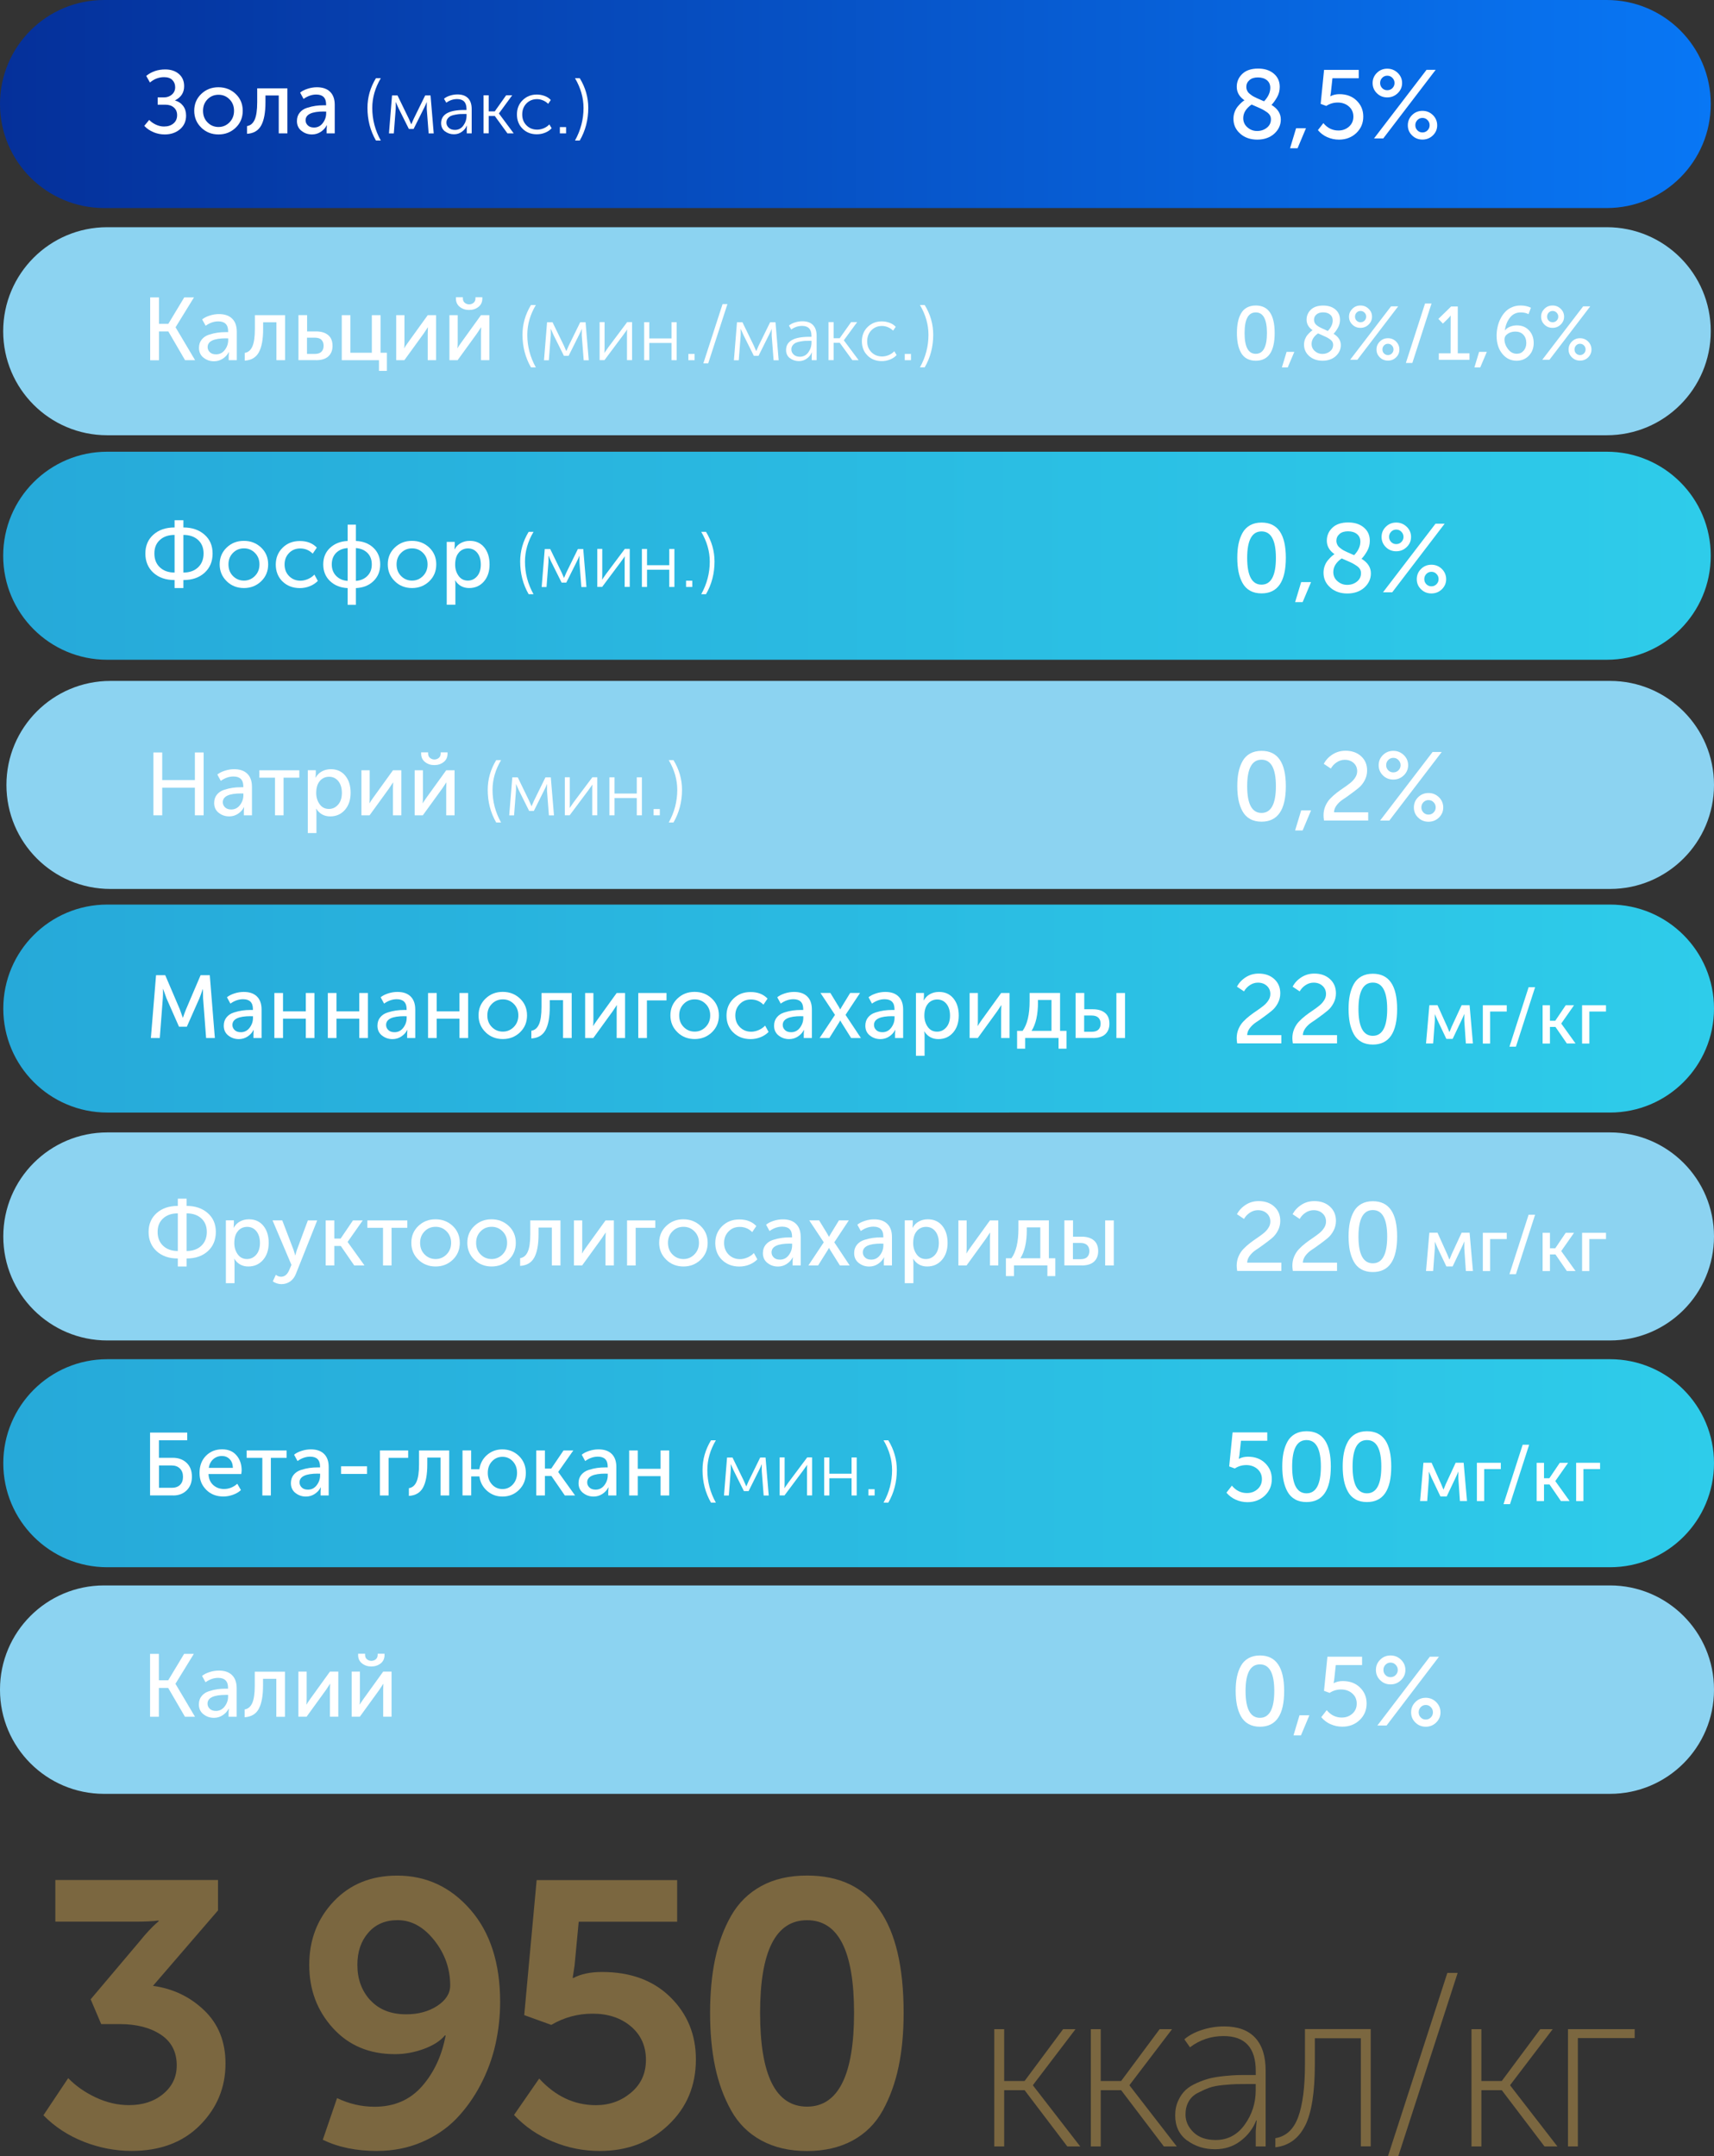 <?xml version="1.0" encoding="UTF-8"?> <svg xmlns="http://www.w3.org/2000/svg" xmlns:xlink="http://www.w3.org/1999/xlink" id="Layer_2" data-name="Layer 2" viewBox="0 0 317.41 399.35"><rect x="0" y="0" width="317.41" height="399.35" fill="#333333" stroke="none"/><defs><style> .cls-1 { fill: url(#linear-gradient-4); } .cls-1, .cls-2, .cls-3, .cls-4, .cls-5 { fill-rule: evenodd; } .cls-6 { fill: #fff; } .cls-2 { fill: #8cd3f1; } .cls-3 { fill: url(#linear-gradient-2); } .cls-4 { fill: url(#linear-gradient); } .cls-7 { fill: #7b6740; } .cls-5 { fill: url(#linear-gradient-3); } </style><linearGradient id="linear-gradient" x1=".61" y1="271" x2="317.41" y2="271" gradientUnits="userSpaceOnUse"><stop offset="0" stop-color="#26a9d9"></stop><stop offset="1" stop-color="#2eccea"></stop></linearGradient><linearGradient id="linear-gradient-2" x1=".61" y1="186.78" y2="186.78" xlink:href="#linear-gradient"></linearGradient><linearGradient id="linear-gradient-3" x1=".59" y1="102.92" x2="316.81" y2="102.92" xlink:href="#linear-gradient"></linearGradient><linearGradient id="linear-gradient-4" x1="0" y1="19.26" x2="316.81" y2="19.26" gradientUnits="userSpaceOnUse"><stop offset="0" stop-color="#05309a"></stop><stop offset="1" stop-color="#0877f5"></stop></linearGradient></defs><g id="Layer_1-2" data-name="Layer 1"><g><path class="cls-2" d="m19.27,293.63h278.87c10.64,0,19.27,8.63,19.27,19.27v.06c0,10.64-8.63,19.27-19.27,19.27H19.27c-10.64,0-19.27-8.63-19.27-19.27v-.06c0-10.64,8.63-19.27,19.27-19.27Z"></path><path class="cls-4" d="m19.87,251.73h278.28c10.64,0,19.26,8.62,19.26,19.26h0c0,10.64-8.62,19.27-19.26,19.27H19.87c-10.64,0-19.26-8.62-19.26-19.26h0c0-10.64,8.62-19.27,19.26-19.27Z"></path><path class="cls-2" d="m19.87,209.73h278.28c10.64,0,19.26,8.62,19.26,19.26h0c0,10.64-8.62,19.27-19.26,19.27H19.87c-10.64,0-19.26-8.62-19.26-19.26h0c0-10.64,8.62-19.27,19.26-19.27Z"></path><path class="cls-3" d="m19.87,167.53h278.28c10.63,0,19.26,8.62,19.26,19.26h0c0,10.64-8.62,19.26-19.26,19.26H19.87c-10.63,0-19.26-8.62-19.26-19.26h0c0-10.64,8.62-19.26,19.26-19.26Z"></path><path class="cls-2" d="m20.45,126.11h277.7c10.64,0,19.26,8.62,19.26,19.26h0c0,10.64-8.62,19.27-19.26,19.27H20.45c-10.64,0-19.26-8.62-19.26-19.26h0c0-10.64,8.62-19.27,19.26-19.27Z"></path><path class="cls-5" d="m19.85,83.66h277.7c10.64,0,19.26,8.62,19.26,19.26h0c0,10.64-8.62,19.27-19.26,19.27H19.85c-10.64,0-19.26-8.62-19.26-19.26h0c0-10.64,8.62-19.27,19.26-19.27Z"></path><path class="cls-2" d="m19.85,42.08h277.7c10.64,0,19.26,8.62,19.26,19.26h0c0,10.64-8.62,19.27-19.26,19.27H19.85c-10.64,0-19.26-8.62-19.26-19.26h0c0-10.64,8.62-19.27,19.26-19.27Z"></path><path class="cls-1" d="m19.27,0h278.28c10.64,0,19.26,8.62,19.26,19.26h0c0,10.64-8.62,19.27-19.26,19.27H19.27C8.63,38.52,0,29.9,0,19.27H0C0,8.62,8.63,0,19.27,0Z"></path><path class="cls-6" d="m237.29,235.4v-1.55h-6.33c.01-.44.17-.87.48-1.29.31-.41.69-.77,1.14-1.07.46-.3.95-.64,1.47-1.03.53-.38,1.02-.76,1.47-1.13.45-.37.82-.83,1.12-1.4.3-.56.45-1.17.45-1.82,0-1.09-.37-1.97-1.12-2.65-.74-.67-1.7-1.01-2.88-1.01-.89,0-1.68.22-2.39.68-.71.45-1.25,1.03-1.64,1.74l1.31.88c.28-.48.64-.87,1.11-1.17.46-.3.95-.45,1.47-.45.67,0,1.22.2,1.65.59.43.39.65.9.65,1.52,0,.4-.11.78-.34,1.14-.23.37-.52.7-.89,1-.37.3-.77.6-1.22.9-.45.3-.9.62-1.34.96-.44.34-.85.71-1.21,1.09-.37.38-.66.84-.89,1.37-.23.53-.34,1.1-.34,1.71,0,.26.03.59.09.97h8.18Z"></path><path class="cls-6" d="m247.6,235.4v-1.55h-6.33c.01-.44.17-.87.48-1.29s.69-.77,1.14-1.07c.46-.3.95-.64,1.47-1.03.53-.38,1.02-.76,1.47-1.13.45-.37.82-.83,1.12-1.4.3-.56.45-1.17.45-1.82,0-1.09-.37-1.97-1.12-2.65-.74-.67-1.7-1.01-2.88-1.01-.89,0-1.68.22-2.39.68-.71.45-1.25,1.03-1.64,1.74l1.31.88c.28-.48.64-.87,1.11-1.17.46-.3.95-.45,1.47-.45.67,0,1.22.2,1.65.59.43.39.65.9.65,1.52,0,.4-.11.78-.34,1.14-.23.37-.52.7-.89,1-.37.3-.77.6-1.22.9-.45.3-.9.62-1.34.96-.44.34-.85.71-1.21,1.09-.37.38-.66.84-.89,1.37-.23.53-.34,1.1-.34,1.71,0,.26.03.59.09.97h8.18Z"></path><path class="cls-6" d="m258.73,229.02c0-4.37-1.5-6.55-4.5-6.55-.82,0-1.52.17-2.12.5-.6.34-1.07.81-1.4,1.41-.34.61-.58,1.29-.74,2.05-.16.76-.23,1.62-.23,2.58s.08,1.82.23,2.59c.16.77.4,1.46.74,2.07.34.61.8,1.09,1.4,1.42.6.34,1.31.5,2.12.5,3,0,4.5-2.2,4.5-6.59h0Zm-7.16,0c0-3.28.89-4.91,2.66-4.91s2.66,1.64,2.66,4.91-.89,4.95-2.66,4.95-2.66-1.65-2.66-4.95h0Z"></path><path class="cls-6" d="m265.4,235.4l.31-4.21v-1.22s.01,0,.01,0l.45,1.05,1.68,3.53h1.16l1.68-3.54c.18-.36.33-.71.45-1.04h.03v1.22s.29,4.21.29,4.21h1.31l-.62-7.09h-1.48l-1.85,4c-.12.29-.25.61-.39.95h-.03l-.39-.95-1.8-4h-1.51l-.62,7.09h1.32Z"></path><path class="cls-6" d="m275.95,235.4v-5.92h3.08v-1.16h-4.43v7.09h1.36Z"></path><path class="cls-6" d="m280.73,235.98l3.55-11.01h-1.2l-3.55,11.01h1.2Z"></path><path class="cls-6" d="m287.03,235.4v-3.07h1.02l2.11,3.07h1.61l-2.64-3.68v-.03l2.36-3.37h-1.54l-1.93,2.86h-.99v-2.86h-1.36v7.09h1.36Z"></path><path class="cls-6" d="m294.33,235.4v-5.92h3.08v-1.16h-4.43v7.09h1.36Z"></path><path class="cls-6" d="m237.29,193.26v-1.55h-6.33c.01-.44.17-.87.48-1.29.31-.41.69-.77,1.14-1.07.46-.3.95-.64,1.47-1.03.53-.38,1.02-.76,1.47-1.13.45-.37.82-.83,1.12-1.4.3-.56.45-1.17.45-1.82,0-1.09-.37-1.97-1.12-2.65-.74-.67-1.7-1.01-2.88-1.01-.89,0-1.68.23-2.39.68-.71.45-1.25,1.03-1.64,1.74l1.31.88c.28-.48.64-.87,1.11-1.17.46-.3.95-.45,1.47-.45.67,0,1.22.2,1.65.59.43.39.65.9.65,1.52,0,.4-.11.78-.34,1.14-.23.37-.52.7-.89,1-.37.3-.77.6-1.22.9-.45.3-.9.62-1.34.96-.44.34-.85.71-1.21,1.09-.37.38-.66.84-.89,1.37-.23.53-.34,1.1-.34,1.71,0,.26.03.59.09.97h8.18Z"></path><path class="cls-6" d="m247.6,193.26v-1.55h-6.33c.01-.44.17-.87.48-1.29s.69-.77,1.14-1.07c.46-.3.95-.64,1.47-1.03.53-.38,1.02-.76,1.47-1.13.45-.37.82-.83,1.12-1.4.3-.56.45-1.17.45-1.82,0-1.09-.37-1.97-1.12-2.65-.74-.67-1.7-1.01-2.88-1.01-.89,0-1.68.23-2.39.68-.71.45-1.25,1.03-1.64,1.74l1.31.88c.28-.48.64-.87,1.11-1.17.46-.3.95-.45,1.47-.45.67,0,1.22.2,1.65.59.43.39.65.9.65,1.52,0,.4-.11.78-.34,1.14-.23.37-.52.7-.89,1-.37.3-.77.6-1.22.9-.45.3-.9.62-1.34.96-.44.34-.85.71-1.21,1.09-.37.38-.66.84-.89,1.37-.23.53-.34,1.1-.34,1.71,0,.26.03.59.09.97h8.18Z"></path><path class="cls-6" d="m258.73,186.89c0-4.37-1.5-6.55-4.5-6.55-.82,0-1.52.17-2.12.5-.6.34-1.07.81-1.4,1.41-.34.61-.58,1.29-.74,2.05-.16.76-.23,1.62-.23,2.58s.08,1.82.23,2.59c.16.77.4,1.46.74,2.07.34.61.8,1.09,1.4,1.42.6.34,1.31.5,2.12.5,3,0,4.5-2.2,4.5-6.59h0Zm-7.16,0c0-3.28.89-4.91,2.66-4.91s2.66,1.64,2.66,4.91-.89,4.95-2.66,4.95-2.66-1.65-2.66-4.95h0Z"></path><path class="cls-6" d="m265.4,193.26l.31-4.21v-1.22s.01,0,.01,0l.45,1.05,1.68,3.53h1.16l1.68-3.54c.18-.36.33-.71.45-1.04h.03v1.22s.29,4.21.29,4.21h1.31l-.62-7.09h-1.48l-1.85,4c-.12.29-.25.61-.39.95h-.03l-.39-.95-1.8-4h-1.51l-.62,7.09h1.32Z"></path><path class="cls-6" d="m275.95,193.26v-5.92h3.08v-1.16h-4.43v7.09h1.36Z"></path><path class="cls-6" d="m280.73,193.85l3.55-11.01h-1.2l-3.55,11.01h1.2Z"></path><path class="cls-6" d="m287.03,193.26v-3.07h1.02l2.11,3.07h1.61l-2.64-3.68v-.03l2.36-3.37h-1.54l-1.93,2.86h-.99v-2.86h-1.36v7.09h1.36Z"></path><path class="cls-6" d="m294.33,193.26v-5.92h3.08v-1.16h-4.43v7.09h1.36Z"></path><path class="cls-6" d="m238.12,145.61c0-4.37-1.5-6.55-4.5-6.55-.82,0-1.52.17-2.12.5-.6.34-1.07.81-1.4,1.41-.34.61-.58,1.29-.74,2.05-.16.76-.23,1.62-.23,2.58s.08,1.82.23,2.59c.16.77.4,1.46.74,2.07.34.61.8,1.09,1.4,1.42.6.34,1.31.5,2.12.5,3,0,4.5-2.2,4.5-6.59h0Zm-7.16,0c0-3.28.89-4.91,2.66-4.91s2.66,1.64,2.66,4.91-.89,4.95-2.66,4.95-2.66-1.65-2.66-4.95h0Z"></path><path class="cls-6" d="m241.23,153.8l1.56-3.71h-1.83l-1.12,3.71h1.38Z"></path><path class="cls-6" d="m253.37,151.99v-1.55h-6.33c.01-.44.17-.87.48-1.29.31-.41.69-.77,1.14-1.07.46-.3.95-.64,1.47-1.03.53-.38,1.02-.76,1.47-1.13.45-.37.82-.83,1.12-1.4.3-.56.45-1.17.45-1.82,0-1.09-.37-1.97-1.12-2.65-.74-.67-1.7-1.01-2.88-1.01-.89,0-1.68.23-2.39.68-.71.45-1.25,1.03-1.64,1.74l1.31.88c.28-.48.64-.87,1.11-1.17.46-.3.95-.45,1.47-.45.67,0,1.22.2,1.65.59.43.39.65.9.65,1.52,0,.4-.11.78-.34,1.14-.23.37-.52.7-.89,1-.37.3-.77.6-1.22.9-.45.3-.9.62-1.34.96-.44.34-.85.71-1.21,1.09-.37.38-.66.84-.89,1.37-.23.53-.34,1.1-.34,1.71,0,.26.03.59.09.97h8.18Z"></path><path class="cls-6" d="m260.77,141.72c0-.73-.27-1.36-.81-1.88-.54-.52-1.19-.78-1.94-.78s-1.4.26-1.92.78c-.53.52-.79,1.15-.79,1.88s.26,1.37.79,1.89c.53.52,1.17.77,1.92.77s1.4-.26,1.94-.78.81-1.15.81-1.88Zm-3.49,10.26l9.71-12.71h-1.69l-9.73,12.71h1.71Zm-.2-9.32c-.25-.26-.38-.57-.38-.95s.13-.69.38-.95c.25-.26.56-.4.94-.4s.69.13.95.4c.26.26.4.58.4.95s-.13.69-.39.95c-.26.26-.58.39-.96.39s-.68-.13-.94-.39Zm5.54,8.76c.53.52,1.17.77,1.92.77s1.4-.26,1.93-.77c.53-.52.8-1.14.8-1.87s-.27-1.38-.8-1.9c-.53-.52-1.18-.78-1.93-.78s-1.4.26-1.92.78c-.53.52-.79,1.16-.79,1.9s.26,1.36.79,1.87Zm1.92-3.24c.37,0,.69.13.94.4.26.26.39.58.39.95s-.13.69-.39.95c-.26.26-.57.39-.94.39s-.68-.13-.94-.39c-.25-.26-.38-.57-.38-.95s.13-.69.38-.95c.25-.26.56-.4.94-.4Z"></path><path class="cls-6" d="m238.12,103.33c0-4.37-1.5-6.55-4.5-6.55-.82,0-1.52.17-2.12.5-.6.34-1.07.81-1.4,1.41-.34.61-.58,1.29-.74,2.05-.16.76-.23,1.62-.23,2.58s.08,1.82.23,2.59c.16.77.4,1.46.74,2.07.34.61.8,1.09,1.4,1.42.6.34,1.31.5,2.12.5,3,0,4.5-2.2,4.5-6.59h0Zm-7.16,0c0-3.28.89-4.91,2.66-4.91s2.66,1.64,2.66,4.91-.89,4.95-2.66,4.95-2.66-1.65-2.66-4.95h0Z"></path><path class="cls-6" d="m241.23,111.52l1.56-3.71h-1.83l-1.12,3.71h1.38Z"></path><path class="cls-6" d="m246.36,108.83c.84.73,1.89,1.09,3.15,1.09s2.34-.37,3.15-1.1c.8-.73,1.21-1.61,1.21-2.63,0-1.1-.58-2-1.73-2.7.34-.34.67-.8,1.02-1.4.34-.59.51-1.24.51-1.94,0-1.02-.37-1.84-1.11-2.46-.74-.62-1.7-.93-2.89-.93-1.27,0-2.25.33-2.93.98-.68.65-1.03,1.45-1.03,2.39,0,1.01.47,1.84,1.42,2.5-.18.12-.36.26-.54.42-.18.16-.4.39-.65.68-.25.29-.46.64-.61,1.05-.16.41-.23.84-.23,1.29,0,1.1.42,2.02,1.26,2.75Zm3.81-6.27c-.26-.11-.46-.19-.6-.26-.14-.07-.32-.15-.54-.26-.22-.11-.39-.2-.51-.29-.12-.08-.26-.19-.41-.31-.16-.13-.27-.25-.35-.37-.08-.12-.14-.26-.2-.41-.05-.16-.08-.32-.08-.5,0-.5.19-.92.58-1.26.38-.34.91-.5,1.58-.5s1.23.17,1.65.51c.42.34.63.81.63,1.41,0,.85-.38,1.69-1.15,2.5-.13-.06-.33-.14-.59-.25Zm-1.71.86c.2.1.53.24.98.43.45.19.79.35,1.02.47.23.12.49.28.77.47.29.19.49.4.62.62.13.22.19.47.19.75,0,.64-.25,1.16-.76,1.56-.5.4-1.1.6-1.8.6s-1.28-.23-1.8-.68c-.52-.45-.77-1.02-.77-1.7,0-.96.52-1.8,1.55-2.52h0Z"></path><path class="cls-6" d="m261.31,99.44c0-.73-.27-1.36-.81-1.88s-1.19-.78-1.94-.78-1.4.26-1.92.78c-.53.52-.79,1.15-.79,1.88s.26,1.37.79,1.89c.53.52,1.17.77,1.92.77s1.4-.26,1.94-.78.81-1.15.81-1.88Zm-3.49,10.26l9.71-12.71h-1.69l-9.73,12.71h1.71Zm-.2-9.32c-.25-.26-.38-.57-.38-.95s.13-.69.38-.95c.25-.26.56-.4.94-.4s.69.13.95.4c.26.26.4.58.4.95s-.13.69-.39.95c-.26.26-.58.39-.96.39s-.68-.13-.94-.39Zm5.54,8.76c.53.52,1.17.77,1.92.77s1.4-.26,1.93-.77c.53-.52.8-1.14.8-1.87s-.27-1.38-.8-1.9c-.53-.52-1.18-.78-1.93-.78s-1.4.26-1.92.78c-.53.52-.79,1.16-.79,1.9s.26,1.36.79,1.87Zm1.92-3.24c.37,0,.69.13.94.4.26.26.39.58.39.95s-.13.69-.39.95c-.26.26-.57.39-.94.39s-.68-.13-.94-.39c-.25-.26-.38-.57-.38-.95s.13-.69.38-.95c.25-.26.56-.4.94-.4Z"></path><path class="cls-6" d="m236.05,61.68c0-3.4-1.17-5.1-3.5-5.1-.63,0-1.18.13-1.65.39-.47.26-.83.63-1.09,1.1-.26.47-.45,1-.57,1.6-.12.59-.18,1.26-.18,2.01s.06,1.42.18,2.02c.12.6.31,1.13.57,1.61.26.48.62.84,1.09,1.11.47.26,1.02.39,1.65.39,2.33,0,3.5-1.71,3.5-5.12h0Zm-5.57,0c0-2.55.69-3.82,2.07-3.82s2.07,1.27,2.07,3.82-.69,3.85-2.07,3.85-2.07-1.28-2.07-3.85h0Z"></path><path class="cls-6" d="m238.47,68.05l1.22-2.88h-1.43l-.87,2.88h1.08Z"></path><path class="cls-6" d="m242.46,65.96c.65.56,1.47.85,2.45.85s1.82-.28,2.45-.85c.62-.57.94-1.25.94-2.04,0-.86-.45-1.56-1.34-2.1.26-.26.52-.62.79-1.09.27-.46.4-.96.4-1.51,0-.79-.29-1.43-.86-1.91-.57-.48-1.32-.72-2.25-.72-.99,0-1.75.25-2.28.76-.53.51-.8,1.13-.8,1.86,0,.78.37,1.43,1.11,1.95-.14.09-.28.2-.42.33-.14.13-.31.3-.5.52-.2.22-.35.5-.48.82-.12.32-.18.66-.18,1,0,.86.33,1.57.98,2.14Zm2.97-4.88c-.21-.08-.36-.15-.47-.2-.11-.05-.25-.12-.42-.2-.17-.08-.31-.16-.4-.22-.09-.07-.2-.15-.32-.24-.12-.1-.21-.19-.27-.29-.06-.09-.11-.2-.15-.32-.04-.12-.06-.25-.06-.39,0-.39.15-.72.45-.98.3-.26.71-.39,1.23-.39s.96.13,1.29.4c.33.27.49.63.49,1.1,0,.66-.3,1.31-.9,1.95-.1-.05-.26-.11-.46-.2Zm-1.33.67c.16.07.41.19.76.34.35.15.61.27.79.36.18.09.38.21.6.36.22.15.38.31.48.48.1.17.15.37.15.58,0,.49-.2.9-.59,1.21-.39.31-.86.47-1.4.47s-1-.17-1.4-.53c-.4-.35-.6-.79-.6-1.32,0-.75.4-1.4,1.2-1.96h0Z"></path><path class="cls-6" d="m254.08,58.65c0-.57-.21-1.06-.63-1.46-.42-.41-.92-.61-1.51-.61s-1.09.2-1.5.61c-.41.41-.62.89-.62,1.46s.2,1.07.62,1.47c.41.4.91.6,1.5.6s1.09-.2,1.51-.61c.42-.41.63-.89.63-1.46Zm-2.71,7.98l7.55-9.89h-1.32l-7.57,9.89h1.33Zm-.15-7.25c-.2-.2-.29-.45-.29-.74s.1-.54.29-.74c.2-.21.44-.31.73-.31s.54.1.74.31c.21.21.31.45.31.74s-.1.53-.3.74c-.2.2-.45.3-.75.3s-.53-.1-.73-.3Zm4.31,6.81c.41.4.91.6,1.5.6s1.09-.2,1.5-.6c.41-.4.62-.89.62-1.46s-.21-1.07-.62-1.48c-.42-.41-.92-.61-1.5-.61s-1.09.2-1.5.61c-.41.41-.62.9-.62,1.48s.2,1.05.62,1.46Zm1.5-2.52c.29,0,.53.1.73.31.2.21.3.45.3.74s-.1.53-.3.74c-.2.2-.45.3-.73.3s-.53-.1-.73-.3c-.2-.2-.29-.45-.29-.74s.1-.54.29-.74c.2-.21.44-.31.73-.31Z"></path><path class="cls-6" d="m261.55,67.22l3.55-11.01h-1.2l-3.55,11.01h1.2Z"></path><path class="cls-6" d="m272.13,66.64v-1.2h-2.17v-8.68h-1.23l-2.36,2.3.84.87.92-.9c.24-.24.4-.43.48-.57h.03v.6s-.01,6.38-.01,6.38h-2.18v1.2h5.69Z"></path><path class="cls-6" d="m274.12,68.05l1.22-2.88h-1.43l-.87,2.88h1.08Z"></path><path class="cls-6" d="m278.2,65.52c.7.86,1.58,1.29,2.64,1.29.92,0,1.68-.31,2.28-.93.6-.62.9-1.41.9-2.36s-.29-1.72-.87-2.34c-.58-.62-1.33-.92-2.25-.92-.44,0-.86.08-1.27.25s-.71.39-.92.67h-.03c.12-.91.43-1.7.94-2.35.5-.65,1.18-.97,2.01-.97.54,0,1.02.11,1.43.32l.45-1.19c-.57-.27-1.21-.41-1.93-.41-.59,0-1.13.11-1.63.34-.5.22-.92.52-1.25.89-.34.37-.62.8-.86,1.28-.24.49-.41.99-.52,1.51-.11.52-.17,1.04-.17,1.56,0,1.38.35,2.5,1.05,3.36Zm1.06-.86c-.43-.58-.65-1.18-.65-1.79,0-.43.2-.78.6-1.05.4-.27.87-.41,1.41-.41.62,0,1.12.19,1.48.58.36.39.55.89.55,1.52,0,.58-.16,1.06-.49,1.44-.33.38-.75.57-1.27.57-.65,0-1.2-.29-1.63-.88Z"></path><path class="cls-6" d="m289.65,58.65c0-.57-.21-1.06-.63-1.46-.42-.41-.92-.61-1.51-.61s-1.09.2-1.5.61c-.41.41-.62.89-.62,1.46s.21,1.07.62,1.47c.41.4.91.6,1.5.6s1.09-.2,1.51-.61c.42-.41.63-.89.63-1.46Zm-2.71,7.98l7.55-9.89h-1.31l-7.57,9.89h1.33Zm-.15-7.25c-.2-.2-.29-.45-.29-.74s.1-.54.29-.74c.2-.21.44-.31.73-.31s.54.1.74.31c.2.21.31.45.31.74s-.1.53-.3.74c-.2.2-.45.3-.75.3s-.53-.1-.73-.3Zm4.31,6.81c.41.4.91.6,1.5.6s1.09-.2,1.5-.6c.41-.4.62-.89.62-1.46s-.21-1.07-.62-1.48c-.42-.41-.92-.61-1.5-.61s-1.09.2-1.5.61c-.41.41-.62.9-.62,1.48s.2,1.05.62,1.46Zm1.5-2.52c.29,0,.53.1.73.31.2.21.3.45.3.74s-.1.53-.3.74c-.2.2-.45.3-.73.3s-.53-.1-.73-.3c-.2-.2-.29-.45-.29-.74s.1-.54.29-.74c.2-.21.44-.31.73-.31Z"></path><path class="cls-6" d="m229.68,24.77c.84.73,1.89,1.09,3.15,1.09s2.34-.37,3.15-1.1c.8-.73,1.21-1.61,1.21-2.63,0-1.1-.58-2-1.73-2.7.34-.34.67-.8,1.02-1.4.34-.59.51-1.24.51-1.94,0-1.02-.37-1.84-1.11-2.46-.74-.62-1.7-.93-2.89-.93-1.27,0-2.25.33-2.93.98-.68.65-1.03,1.45-1.03,2.39,0,1.01.47,1.84,1.42,2.5-.18.12-.36.26-.54.42-.18.16-.4.39-.65.68-.25.29-.46.64-.61,1.05-.16.41-.23.84-.23,1.29,0,1.1.42,2.02,1.26,2.75Zm3.81-6.27c-.26-.11-.46-.19-.6-.26-.14-.07-.32-.15-.54-.26-.22-.11-.39-.2-.51-.29-.12-.08-.26-.19-.41-.31-.16-.13-.27-.25-.35-.37-.08-.12-.14-.26-.2-.41-.05-.16-.08-.32-.08-.5,0-.5.19-.92.58-1.26.38-.34.91-.5,1.58-.5s1.23.17,1.65.51c.42.34.63.81.63,1.41,0,.85-.38,1.69-1.15,2.5-.13-.06-.33-.14-.59-.25Zm-1.71.86c.2.1.53.24.98.43.45.19.79.35,1.02.47.23.12.49.28.77.47.29.19.49.4.62.62.13.22.19.47.19.75,0,.64-.25,1.16-.76,1.56-.5.4-1.1.6-1.8.6s-1.28-.22-1.8-.68c-.52-.45-.77-1.02-.77-1.7,0-.96.52-1.8,1.55-2.52h0Z"></path><path class="cls-6" d="m240.29,27.46l1.56-3.71h-1.83l-1.12,3.71h1.38Z"></path><path class="cls-6" d="m245.79,25.4c.69.31,1.41.46,2.17.46,1.28,0,2.35-.41,3.21-1.22.86-.82,1.29-1.83,1.29-3.04s-.41-2.16-1.22-2.96c-.82-.8-1.88-1.2-3.2-1.2-.62,0-1.18.13-1.65.38h-.04l.11-.65.29-2.68h4.87v-1.55h-6.42l-.63,6.3,1.04.38c.64-.42,1.35-.63,2.14-.63s1.51.25,2.06.74c.55.49.82,1.12.82,1.87s-.27,1.37-.81,1.85c-.54.48-1.19.72-1.96.72-1.12,0-2.04-.46-2.79-1.37l-1.01,1.3c.47.56,1.05,1,1.74,1.31Z"></path><path class="cls-6" d="m259.65,15.38c0-.73-.27-1.36-.81-1.88s-1.19-.78-1.94-.78-1.4.26-1.92.78c-.53.52-.79,1.15-.79,1.88s.26,1.37.79,1.89c.53.52,1.17.77,1.92.77s1.4-.26,1.94-.78c.54-.52.81-1.15.81-1.88Zm-3.49,10.26l9.71-12.71h-1.69l-9.73,12.71h1.71Zm-.2-9.32c-.25-.26-.38-.57-.38-.95s.13-.69.38-.95c.25-.26.56-.4.94-.4s.69.13.95.4c.26.26.4.58.4.95s-.13.69-.39.95c-.26.26-.58.39-.96.39s-.68-.13-.94-.39Zm5.54,8.76c.53.52,1.17.77,1.92.77s1.4-.26,1.93-.77c.53-.52.8-1.14.8-1.87s-.27-1.38-.8-1.9c-.53-.52-1.18-.78-1.93-.78s-1.4.26-1.92.78c-.53.52-.79,1.16-.79,1.9s.26,1.36.79,1.87Zm1.92-3.24c.37,0,.69.13.94.4.26.26.39.58.39.95s-.13.69-.39.95c-.26.26-.57.39-.94.39s-.68-.13-.94-.39c-.25-.26-.38-.57-.38-.95s.13-.69.38-.95c.25-.26.56-.4.94-.4Z"></path><path class="cls-6" d="m29.01,231.73c.99.9,2.3,1.35,3.92,1.35v1.48h1.63v-1.48c1.62,0,2.92-.45,3.92-1.35.99-.9,1.49-2.09,1.49-3.56s-.5-2.62-1.5-3.5c-1-.88-2.3-1.33-3.91-1.33v-1.34h-1.63v1.34c-1.62,0-2.92.44-3.92,1.33-.99.88-1.49,2.05-1.49,3.5s.5,2.66,1.49,3.56Zm5.55-7.01c1.13,0,2.04.31,2.72.93.68.62,1.02,1.46,1.02,2.51s-.34,1.93-1.02,2.57c-.68.64-1.59.96-2.72.96v-6.97Zm-4.35.93c.68-.62,1.59-.93,2.72-.93v6.97c-1.13,0-2.04-.32-2.72-.96-.68-.64-1.02-1.49-1.02-2.57s.34-1.89,1.02-2.51Z"></path><path class="cls-6" d="m43.43,237.66v-3.79c0-.29-.02-.53-.07-.73h.03c.62.95,1.48,1.42,2.59,1.42s2.02-.4,2.72-1.2c.7-.8,1.06-1.85,1.06-3.17s-.33-2.36-.99-3.17c-.66-.8-1.55-1.2-2.67-1.2-.62,0-1.17.14-1.67.41-.49.27-.87.66-1.14,1.15h-.03l.05-.63v-.74h-1.48v11.64h1.6Zm.64-9.68c.46-.51,1.03-.76,1.71-.76s1.27.27,1.71.82c.43.54.65,1.27.65,2.17s-.23,1.64-.69,2.17c-.46.53-1.03.8-1.71.8-.73,0-1.3-.29-1.72-.88-.42-.59-.63-1.28-.63-2.07,0-.99.23-1.74.69-2.24Z"></path><path class="cls-6" d="m50.52,237.32l.2.12c.13.09.33.18.59.26.26.09.53.13.81.13.6,0,1.15-.17,1.62-.5.48-.34.84-.82,1.08-1.46l3.92-9.84h-1.73l-2.03,5.47c-.1.29-.19.62-.28.99h-.03l-.31-1.01-2.09-5.46h-1.8l3.5,8.24-.41.96c-.34.82-.85,1.24-1.52,1.24-.33,0-.65-.12-.96-.36l-.56,1.22Z"></path><path class="cls-6" d="m61.91,234.37v-3.61h1.2l2.49,3.61h1.9l-3.12-4.34v-.03l2.79-3.97h-1.81l-2.28,3.36h-1.17v-3.36h-1.6v8.34h1.6Z"></path><path class="cls-6" d="m72.51,234.37v-6.97h2.92v-1.37h-7.4v1.37h2.9v6.97h1.58Z"></path><path class="cls-6" d="m77.48,233.31c.87.84,1.94,1.25,3.19,1.25s2.31-.42,3.18-1.25c.87-.84,1.3-1.88,1.3-3.13s-.43-2.29-1.3-3.12c-.87-.82-1.93-1.24-3.2-1.24s-2.31.41-3.18,1.24c-.87.83-1.3,1.87-1.3,3.11s.44,2.3,1.31,3.13Zm1.15-5.26c.55-.56,1.23-.84,2.04-.84s1.47.28,2.03.84c.56.56.84,1.27.84,2.13s-.28,1.57-.84,2.14c-.56.57-1.24.86-2.03.86s-1.48-.28-2.04-.85c-.56-.57-.83-1.28-.83-2.15s.28-1.57.83-2.13Z"></path><path class="cls-6" d="m87.85,233.31c.87.84,1.94,1.25,3.19,1.25s2.31-.42,3.18-1.25c.87-.84,1.3-1.88,1.3-3.13s-.43-2.29-1.3-3.12c-.87-.82-1.93-1.24-3.2-1.24s-2.31.41-3.18,1.24c-.87.83-1.3,1.87-1.3,3.11s.44,2.3,1.31,3.13Zm1.15-5.26c.55-.56,1.23-.84,2.04-.84s1.47.28,2.03.84c.56.56.84,1.27.84,2.13s-.28,1.57-.84,2.14c-.56.57-1.24.86-2.03.86s-1.48-.28-2.04-.85c-.56-.57-.83-1.28-.83-2.15s.28-1.57.83-2.13Z"></path><path class="cls-6" d="m98.93,232.92c.53-.96.8-2.4.8-4.32v-1.25h2.46v7.02h1.6v-8.34h-5.59v2.57c0,1.47-.16,2.55-.47,3.24-.31.69-.78,1.08-1.41,1.18v1.43c1.21-.07,2.08-.58,2.61-1.53Z"></path><path class="cls-6" d="m107.8,234.37l3.61-4.98c.47-.71.71-1.08.73-1.1h.03s0,.17-.02.45-.02.5-.02.65v4.98h1.55v-8.34h-1.55l-3.59,4.98c-.44.62-.69.99-.74,1.12h-.03c.03-.16.05-.54.05-1.12v-4.98h-1.53v8.34h1.53Z"></path><path class="cls-6" d="m117.72,234.37v-6.97h3.63v-1.37h-5.23v8.34h1.6Z"></path><path class="cls-6" d="m123.38,233.31c.87.84,1.94,1.25,3.19,1.25s2.31-.42,3.18-1.25c.87-.84,1.3-1.88,1.3-3.13s-.43-2.29-1.3-3.12c-.87-.82-1.93-1.24-3.2-1.24s-2.31.41-3.18,1.24c-.87.83-1.3,1.87-1.3,3.11s.44,2.3,1.31,3.13Zm1.15-5.26c.55-.56,1.23-.84,2.04-.84s1.47.28,2.03.84.84,1.27.84,2.13-.28,1.57-.84,2.14c-.56.57-1.24.86-2.03.86s-1.48-.28-2.04-.85c-.56-.57-.83-1.28-.83-2.15s.28-1.57.83-2.13Z"></path><path class="cls-6" d="m133.7,233.33c.84.82,1.91,1.24,3.22,1.24.65,0,1.27-.12,1.86-.36.59-.24,1.08-.57,1.47-.97l-.64-1.17c-.32.34-.71.61-1.18.82-.47.2-.93.31-1.39.31-.86,0-1.56-.29-2.12-.86-.56-.57-.83-1.29-.83-2.14s.27-1.55.82-2.12c.55-.57,1.24-.85,2.08-.85.9,0,1.67.32,2.31.96l.76-1.12c-.77-.81-1.81-1.22-3.13-1.22s-2.37.42-3.21,1.25c-.84.84-1.26,1.87-1.26,3.12s.42,2.31,1.25,3.13Z"></path><path class="cls-6" d="m142.11,233.89c.55.45,1.2.68,1.96.68.59,0,1.13-.16,1.62-.48.49-.32.86-.73,1.11-1.22h.03l-.05.66v.84h1.5v-5.28c0-1.06-.29-1.86-.86-2.42-.57-.56-1.38-.84-2.44-.84-.57,0-1.15.09-1.73.28-.58.19-1.04.42-1.38.71l.64,1.17c.76-.54,1.54-.81,2.34-.81,1.22,0,1.83.61,1.83,1.83v.16h-.43c-.54,0-1.05.03-1.53.1-.48.07-1.01.19-1.57.37-.57.18-1.02.48-1.36.9-.34.42-.51.93-.51,1.55,0,.75.27,1.35.82,1.8Zm4.17-3.56h.41v.31c0,.67-.21,1.28-.63,1.83-.42.55-.96.82-1.62.82-.49,0-.88-.13-1.15-.4-.27-.26-.41-.58-.41-.94,0-1.09,1.13-1.63,3.4-1.63h0Z"></path><path class="cls-6" d="m151.5,234.37l1.75-2.79c.09-.13.17-.28.25-.45h.03l.26.45,1.75,2.79h1.81l-2.85-4.29,2.69-4.06h-1.83l-1.55,2.54c-.08.14-.17.31-.28.49h-.03l-.26-.49-1.55-2.54h-1.83l2.69,4.06-2.85,4.29h1.81Z"></path><path class="cls-6" d="m159.01,233.89c.55.45,1.2.68,1.96.68.59,0,1.13-.16,1.62-.48.49-.32.86-.73,1.11-1.22h.03l-.05.66v.84h1.5v-5.28c0-1.06-.29-1.86-.86-2.42-.57-.56-1.38-.84-2.44-.84-.57,0-1.15.09-1.73.28-.58.19-1.04.42-1.38.71l.64,1.17c.76-.54,1.54-.81,2.34-.81,1.22,0,1.83.61,1.83,1.83v.16h-.43c-.54,0-1.05.03-1.53.1-.48.07-1.01.19-1.57.37-.57.18-1.02.48-1.36.9-.34.42-.51.93-.51,1.55,0,.75.27,1.35.82,1.8Zm4.17-3.56h.41v.31c0,.67-.21,1.28-.63,1.83-.42.55-.96.82-1.62.82-.49,0-.88-.13-1.15-.4-.27-.26-.41-.58-.41-.94,0-1.09,1.13-1.63,3.4-1.63h0Z"></path><path class="cls-6" d="m169.15,237.66v-3.79c0-.29-.02-.53-.07-.73h.03c.62.95,1.48,1.42,2.59,1.42s2.02-.4,2.72-1.2c.7-.8,1.06-1.85,1.06-3.17s-.33-2.36-.99-3.17c-.66-.8-1.55-1.2-2.67-1.2-.62,0-1.17.14-1.67.41-.49.27-.87.66-1.14,1.15h-.03l.05-.63v-.74h-1.48v11.64h1.6Zm.64-9.68c.46-.51,1.03-.76,1.71-.76s1.27.27,1.71.82c.43.54.65,1.27.65,2.17s-.23,1.64-.69,2.17c-.46.53-1.03.8-1.71.8-.73,0-1.3-.29-1.72-.88-.42-.59-.63-1.28-.63-2.07,0-.99.23-1.74.69-2.24Z"></path><path class="cls-6" d="m178.99,234.37l3.61-4.98c.47-.71.71-1.08.73-1.1h.03s0,.17-.02.45-.02.5-.02.65v4.98h1.55v-8.34h-1.55l-3.59,4.98c-.44.62-.69.99-.74,1.12h-.03c.03-.16.05-.54.05-1.12v-4.98h-1.53v8.34h1.53Z"></path><path class="cls-6" d="m190.14,227.77v-.45h2.51v5.72h-3.69c.79-1.23,1.19-2.99,1.19-5.28h0Zm-3.86,8.57h1.5v-1.98h6.18v1.98h1.47v-3.3h-1.19v-7.02h-5.64v1.53c0,2.47-.43,4.3-1.3,5.49h-1.02v3.3Z"></path><path class="cls-6" d="m206.26,234.37v-8.34h-1.6v8.34h1.6Zm-5.94,0c1.01,0,1.77-.24,2.28-.71.51-.47.77-1.12.77-1.93,0-.9-.27-1.57-.82-2.02-.55-.45-1.29-.67-2.21-.67h-1.63v-3.02h-1.6v8.34h3.22Zm-1.62-4.17h1.38c.56,0,.98.14,1.25.41.27.27.41.64.41,1.1s-.14.83-.41,1.1c-.27.27-.69.4-1.24.4h-1.4v-3.02Z"></path><path class="cls-6" d="m29.59,192.25l.56-7.34c.04-.47.05-1.06.03-1.75h.03l.63,1.75,2.31,5.24h1.45l2.32-5.24c.18-.43.38-1,.63-1.71h.03l.03,1.71.56,7.34h1.62l-.94-11.64h-1.7l-2.69,6.3c-.18.43-.37.95-.58,1.57h-.03l-.56-1.57-2.69-6.3h-1.7l-.96,11.64h1.63Z"></path><path class="cls-6" d="m42.27,191.77c.55.45,1.2.68,1.96.68.59,0,1.13-.16,1.62-.48.49-.32.86-.73,1.11-1.22h.03l-.05.66v.84h1.5v-5.28c0-1.06-.29-1.86-.86-2.42-.57-.56-1.38-.84-2.44-.84-.57,0-1.15.09-1.73.28-.58.19-1.04.42-1.38.71l.64,1.17c.76-.54,1.54-.81,2.34-.81,1.22,0,1.83.61,1.83,1.83v.16h-.43c-.54,0-1.05.03-1.53.1-.48.07-1.01.19-1.57.37-.57.18-1.02.48-1.36.9-.34.42-.51.93-.51,1.55,0,.75.27,1.35.82,1.8Zm4.17-3.56h.41v.31c0,.67-.21,1.28-.63,1.83-.42.55-.96.82-1.62.82-.49,0-.88-.13-1.15-.4-.27-.26-.41-.58-.41-.94,0-1.09,1.13-1.63,3.4-1.63h0Z"></path><path class="cls-6" d="m52.41,192.25v-3.58h4.22v3.58h1.6v-8.34h-1.6v3.4h-4.22v-3.4h-1.6v8.34h1.6Z"></path><path class="cls-6" d="m62.31,192.25v-3.58h4.22v3.58h1.6v-8.34h-1.6v3.4h-4.22v-3.4h-1.6v8.34h1.6Z"></path><path class="cls-6" d="m70.73,191.77c.55.45,1.2.68,1.96.68.59,0,1.13-.16,1.62-.48.49-.32.86-.73,1.11-1.22h.03l-.05.66v.84h1.5v-5.28c0-1.06-.29-1.86-.86-2.42-.57-.56-1.38-.84-2.44-.84-.57,0-1.15.09-1.73.28-.58.19-1.04.42-1.38.71l.64,1.17c.76-.54,1.54-.81,2.34-.81,1.22,0,1.83.61,1.83,1.83v.16h-.43c-.54,0-1.05.03-1.53.1-.48.07-1.01.19-1.57.37-.57.18-1.02.48-1.36.9-.34.42-.51.93-.51,1.55,0,.75.27,1.35.82,1.8Zm4.17-3.56h.41v.31c0,.67-.21,1.28-.63,1.83-.42.55-.96.82-1.62.82-.49,0-.88-.13-1.15-.4-.27-.26-.41-.58-.41-.94,0-1.09,1.13-1.63,3.4-1.63h0Z"></path><path class="cls-6" d="m80.87,192.25v-3.58h4.22v3.58h1.6v-8.34h-1.6v3.4h-4.22v-3.4h-1.6v8.34h1.6Z"></path><path class="cls-6" d="m89.93,191.19c.87.84,1.94,1.25,3.19,1.25s2.31-.42,3.18-1.25c.87-.84,1.3-1.88,1.3-3.13s-.43-2.29-1.3-3.12c-.87-.82-1.93-1.24-3.2-1.24s-2.31.41-3.18,1.24c-.87.83-1.3,1.87-1.3,3.11s.44,2.3,1.31,3.13Zm1.15-5.26c.55-.56,1.23-.84,2.04-.84s1.47.28,2.03.84.84,1.27.84,2.13-.28,1.57-.84,2.14c-.56.57-1.24.86-2.03.86s-1.48-.28-2.04-.85c-.56-.57-.83-1.28-.83-2.15s.28-1.57.83-2.13Z"></path><path class="cls-6" d="m101.01,190.8c.53-.96.8-2.4.8-4.32v-1.25h2.46v7.02h1.6v-8.34h-5.59v2.57c0,1.47-.16,2.55-.47,3.24-.31.69-.78,1.08-1.41,1.18v1.43c1.21-.07,2.08-.58,2.61-1.53Z"></path><path class="cls-6" d="m109.87,192.25l3.61-4.98c.47-.71.71-1.08.73-1.1h.03s0,.17-.02.45c-.02.28-.02.5-.02.65v4.98h1.55v-8.34h-1.55l-3.59,4.98c-.44.62-.69.99-.74,1.12h-.03c.03-.16.05-.54.05-1.12v-4.98h-1.53v8.34h1.53Z"></path><path class="cls-6" d="m119.8,192.25v-6.97h3.63v-1.37h-5.23v8.34h1.6Z"></path><path class="cls-6" d="m125.46,191.19c.87.84,1.94,1.25,3.19,1.25s2.31-.42,3.18-1.25c.87-.84,1.3-1.88,1.3-3.13s-.43-2.29-1.3-3.12c-.87-.82-1.93-1.24-3.2-1.24s-2.31.41-3.18,1.24c-.87.83-1.3,1.87-1.3,3.11s.44,2.3,1.31,3.13Zm1.15-5.26c.55-.56,1.23-.84,2.04-.84s1.47.28,2.03.84.84,1.27.84,2.13-.28,1.57-.84,2.14c-.56.57-1.24.86-2.03.86s-1.48-.28-2.04-.85c-.56-.57-.83-1.28-.83-2.15s.28-1.57.83-2.13Z"></path><path class="cls-6" d="m135.78,191.21c.84.82,1.91,1.24,3.22,1.24.65,0,1.27-.12,1.86-.36.59-.24,1.08-.57,1.47-.97l-.64-1.17c-.32.34-.71.61-1.18.82-.47.2-.93.31-1.39.31-.86,0-1.56-.29-2.12-.86-.56-.57-.83-1.29-.83-2.14s.27-1.55.82-2.12c.55-.57,1.24-.85,2.08-.85.9,0,1.67.32,2.31.96l.76-1.12c-.77-.81-1.81-1.22-3.13-1.22s-2.37.42-3.21,1.25c-.84.84-1.26,1.87-1.26,3.12s.42,2.31,1.25,3.13Z"></path><path class="cls-6" d="m144.18,191.77c.55.45,1.2.68,1.96.68.59,0,1.13-.16,1.62-.48.49-.32.86-.73,1.11-1.22h.03l-.05.66v.84h1.5v-5.28c0-1.06-.29-1.86-.86-2.42-.57-.56-1.38-.84-2.44-.84-.57,0-1.15.09-1.73.28-.58.19-1.04.42-1.38.71l.64,1.17c.76-.54,1.54-.81,2.34-.81,1.22,0,1.83.61,1.83,1.83v.16h-.43c-.54,0-1.05.03-1.53.1-.48.07-1.01.19-1.57.37-.57.18-1.02.48-1.36.9-.34.42-.51.93-.51,1.55,0,.75.27,1.35.82,1.8Zm4.17-3.56h.41v.31c0,.67-.21,1.28-.63,1.83-.42.55-.96.82-1.62.82-.49,0-.88-.13-1.15-.4-.27-.26-.41-.58-.41-.94,0-1.09,1.13-1.63,3.4-1.63h0Z"></path><path class="cls-6" d="m153.58,192.25l1.75-2.79c.09-.13.17-.28.25-.45h.03l.26.45,1.75,2.79h1.81l-2.85-4.29,2.69-4.06h-1.83l-1.55,2.54c-.08.14-.17.31-.28.49h-.03l-.26-.49-1.55-2.54h-1.83l2.69,4.06-2.85,4.29h1.81Z"></path><path class="cls-6" d="m161.08,191.77c.55.45,1.2.68,1.96.68.59,0,1.13-.16,1.62-.48.49-.32.86-.73,1.11-1.22h.03l-.05.66v.84h1.5v-5.28c0-1.06-.29-1.86-.86-2.42-.57-.56-1.38-.84-2.44-.84-.57,0-1.15.09-1.73.28-.58.19-1.04.42-1.38.71l.64,1.17c.76-.54,1.54-.81,2.34-.81,1.22,0,1.83.61,1.83,1.83v.16h-.43c-.54,0-1.05.03-1.53.1-.48.07-1.01.19-1.57.37-.57.18-1.02.48-1.36.9-.34.42-.51.93-.51,1.55,0,.75.27,1.35.82,1.8Zm4.17-3.56h.41v.31c0,.67-.21,1.28-.63,1.83-.42.55-.96.82-1.62.82-.49,0-.88-.13-1.15-.4-.27-.26-.41-.58-.41-.94,0-1.09,1.13-1.63,3.4-1.63h0Z"></path><path class="cls-6" d="m171.22,195.55v-3.79c0-.29-.02-.53-.07-.73h.03c.62.95,1.48,1.42,2.59,1.42s2.02-.4,2.72-1.2c.7-.8,1.06-1.85,1.06-3.17s-.33-2.36-.99-3.17c-.66-.8-1.55-1.2-2.67-1.2-.62,0-1.17.14-1.67.41-.49.27-.87.66-1.14,1.15h-.03l.05-.63v-.74h-1.48v11.64h1.6Zm.64-9.68c.46-.51,1.03-.76,1.71-.76s1.27.27,1.71.82c.43.54.65,1.27.65,2.17s-.23,1.64-.69,2.17c-.46.53-1.03.8-1.71.8-.73,0-1.3-.29-1.72-.88-.42-.59-.63-1.28-.63-2.07,0-.99.23-1.74.69-2.24Z"></path><path class="cls-6" d="m181.07,192.25l3.61-4.98c.47-.71.71-1.08.73-1.1h.03s0,.17-.02.45c-.02.28-.02.5-.02.65v4.98h1.55v-8.34h-1.55l-3.59,4.98c-.44.62-.69.99-.74,1.12h-.03c.03-.16.05-.54.05-1.12v-4.98h-1.53v8.34h1.53Z"></path><path class="cls-6" d="m192.21,185.65v-.45h2.51v5.72h-3.69c.79-1.23,1.19-2.99,1.19-5.28h0Zm-3.86,8.57h1.5v-1.98h6.18v1.98h1.47v-3.3h-1.19v-7.02h-5.64v1.53c0,2.47-.43,4.3-1.3,5.49h-1.02v3.3Z"></path><path class="cls-6" d="m208.34,192.25v-8.34h-1.6v8.34h1.6Zm-5.94,0c1.01,0,1.77-.24,2.28-.71.51-.47.77-1.12.77-1.93,0-.9-.27-1.57-.82-2.02-.55-.45-1.29-.67-2.21-.67h-1.63v-3.02h-1.6v8.34h3.22Zm-1.62-4.17h1.38c.56,0,.98.14,1.25.41.27.27.41.64.41,1.1s-.14.83-.41,1.1c-.27.27-.69.4-1.24.4h-1.4v-3.02Z"></path><path class="cls-6" d="m30.04,151v-5.11h6.05v5.11h1.62v-11.64h-1.62v5.11h-6.05v-5.11h-1.63v11.64h1.63Z"></path><path class="cls-6" d="m40.49,150.52c.55.45,1.2.68,1.96.68.59,0,1.13-.16,1.62-.48.49-.32.86-.73,1.11-1.22h.03l-.05.66v.84h1.5v-5.28c0-1.06-.29-1.86-.86-2.42-.57-.56-1.38-.84-2.44-.84-.57,0-1.15.09-1.73.28-.58.19-1.04.42-1.38.71l.64,1.17c.76-.54,1.54-.81,2.34-.81,1.22,0,1.83.61,1.83,1.83v.16h-.43c-.54,0-1.05.03-1.53.1-.48.07-1.01.19-1.57.37-.57.18-1.02.48-1.36.9-.34.42-.51.93-.51,1.55,0,.75.27,1.35.82,1.8Zm4.17-3.56h.41v.31c0,.67-.21,1.28-.63,1.83-.42.55-.96.82-1.62.82-.49,0-.88-.13-1.15-.4-.27-.26-.41-.58-.41-.94,0-1.09,1.13-1.63,3.4-1.63h0Z"></path><path class="cls-6" d="m52.51,151v-6.97h2.92v-1.37h-7.4v1.37h2.9v6.97h1.58Z"></path><path class="cls-6" d="m58.6,154.3v-3.79c0-.29-.02-.53-.07-.73h.03c.62.95,1.48,1.42,2.59,1.42s2.02-.4,2.72-1.2c.7-.8,1.06-1.85,1.06-3.17s-.33-2.36-.99-3.17c-.66-.8-1.55-1.2-2.67-1.2-.62,0-1.17.14-1.67.41-.49.27-.87.66-1.14,1.15h-.03l.05-.63v-.74h-1.48v11.64h1.6Zm.64-9.68c.46-.51,1.03-.76,1.71-.76s1.27.27,1.71.82c.43.54.65,1.27.65,2.17s-.23,1.64-.69,2.17c-.46.53-1.03.8-1.71.8-.73,0-1.3-.29-1.72-.88-.42-.59-.63-1.28-.63-2.07,0-.99.23-1.74.69-2.24Z"></path><path class="cls-6" d="m68.44,151l3.61-4.98c.47-.71.71-1.08.73-1.1h.03s0,.17-.02.45-.02.5-.02.65v4.98h1.55v-8.34h-1.55l-3.59,4.98c-.44.62-.69.99-.74,1.12h-.03c.03-.16.05-.54.05-1.12v-4.98h-1.53v8.34h1.53Z"></path><path class="cls-6" d="m82.17,141.13c.47-.38.71-.89.71-1.54v-.25h-1.27v.21c0,.35-.12.62-.35.82-.23.19-.51.29-.82.29s-.58-.1-.81-.29c-.23-.19-.35-.46-.35-.8v-.23h-1.29v.25c0,.65.24,1.16.72,1.54.48.38,1.05.57,1.72.57s1.26-.19,1.73-.57Zm-3.87,9.87l3.61-4.98c.47-.71.71-1.08.73-1.1h.03s0,.17-.02.45-.02.5-.02.65v4.98h1.55v-8.34h-1.55l-3.59,4.98c-.44.62-.69.99-.74,1.12h-.03c.03-.16.05-.54.05-1.12v-4.98h-1.53v8.34h1.53Z"></path><path class="cls-6" d="m92.79,152.33c-1.05-1.88-1.58-3.89-1.58-6.03,0-1.91.53-3.75,1.58-5.52h-.9c-1.05,1.73-1.57,3.56-1.57,5.5,0,2.21.52,4.23,1.57,6.05h.9Z"></path><path class="cls-6" d="m95.2,151l.35-4.55c.02-.25.02-.66,0-1.22h.03l.46,1.05,1.95,3.91h.87l1.96-3.93c.2-.38.35-.72.45-1.02h.03v1.22l.35,4.55h.94l-.59-7.04h-.99l-2.13,4.34c-.14.3-.28.63-.43.99h-.03l-.43-.99-2.11-4.34h-1.01l-.57,7.04h.92Z"></path><path class="cls-6" d="m105.49,151l3.46-4.63c.07-.1.16-.24.29-.41.13-.17.23-.31.31-.42.08-.11.12-.18.12-.2h.03s0,.07-.01.19c0,.12-.02.25-.02.41,0,.16,0,.3,0,.42v4.63h.94v-7.04h-.91l-3.46,4.62c-.45.63-.69.98-.73,1.05h-.03c.03-.06.04-.41.04-1.05v-4.62h-.92v7.04h.91Z"></path><path class="cls-6" d="m113.8,151v-3.19h4.12v3.19h.95v-7.04h-.95v3.01h-4.12v-3.01h-.95v7.04h.95Z"></path><path class="cls-6" d="m122.19,151v-1.16h-1.15v1.16h1.15Z"></path><path class="cls-6" d="m124.72,152.33c1.05-1.81,1.58-3.83,1.58-6.05,0-1.95-.53-3.79-1.58-5.5h-.88c1.05,1.78,1.58,3.62,1.58,5.52,0,2.13-.53,4.14-1.58,6.03h.88Z"></path><path class="cls-6" d="m28.41,106.08c.99.9,2.3,1.35,3.92,1.35v1.48h1.63v-1.48c1.62,0,2.92-.45,3.92-1.35.99-.9,1.49-2.09,1.49-3.56s-.5-2.62-1.5-3.5c-1-.88-2.3-1.33-3.91-1.33v-1.34h-1.63v1.34c-1.62,0-2.92.44-3.92,1.33-.99.88-1.49,2.05-1.49,3.5s.5,2.66,1.49,3.56Zm5.55-7.01c1.13,0,2.04.31,2.72.93.68.62,1.02,1.46,1.02,2.51s-.34,1.93-1.02,2.57c-.68.64-1.59.96-2.72.96v-6.97Zm-4.35.93c.68-.62,1.59-.93,2.72-.93v6.97c-1.13,0-2.04-.32-2.72-.96-.68-.64-1.02-1.49-1.02-2.57s.34-1.89,1.02-2.51Z"></path><path class="cls-6" d="m41.99,107.66c.87.84,1.94,1.25,3.19,1.25s2.31-.42,3.18-1.25c.87-.84,1.3-1.88,1.3-3.13s-.43-2.29-1.3-3.12c-.87-.82-1.93-1.24-3.2-1.24s-2.31.41-3.18,1.24c-.87.83-1.3,1.87-1.3,3.11s.44,2.3,1.31,3.13Zm1.15-5.26c.55-.56,1.23-.84,2.04-.84s1.47.28,2.03.84.84,1.27.84,2.13-.28,1.57-.84,2.14c-.56.57-1.24.86-2.03.86s-1.48-.28-2.04-.85c-.56-.57-.83-1.28-.83-2.15s.28-1.57.83-2.13Z"></path><path class="cls-6" d="m52.31,107.68c.84.82,1.91,1.24,3.22,1.24.65,0,1.27-.12,1.86-.36.59-.24,1.08-.57,1.47-.97l-.64-1.17c-.32.34-.71.61-1.18.82-.47.2-.93.31-1.39.31-.86,0-1.56-.29-2.12-.86-.56-.57-.83-1.29-.83-2.14s.27-1.55.82-2.12c.55-.57,1.24-.85,2.08-.85.9,0,1.67.32,2.31.96l.76-1.12c-.77-.81-1.81-1.22-3.13-1.22s-2.37.42-3.21,1.25c-.84.84-1.26,1.87-1.26,3.12s.42,2.31,1.25,3.13Z"></path><path class="cls-6" d="m61.13,107.63c.85.8,1.93,1.23,3.25,1.29v3.1h1.53v-3.1c1.32-.06,2.4-.48,3.24-1.29.84-.8,1.26-1.84,1.26-3.1s-.42-2.29-1.26-3.08c-.84-.79-1.92-1.21-3.24-1.26v-3.02h-1.53v3.02c-1.32.06-2.4.48-3.25,1.27-.85.79-1.27,1.81-1.27,3.07s.42,2.3,1.27,3.1Zm4.78-6.12c.87.06,1.57.35,2.12.88.54.53.82,1.24.82,2.14s-.27,1.59-.82,2.14c-.54.55-1.25.85-2.12.91v-6.07Zm-3.66.88c.54-.53,1.25-.83,2.13-.88v6.07c-.87-.05-1.57-.36-2.12-.91-.54-.55-.82-1.26-.82-2.14s.27-1.6.81-2.14Z"></path><path class="cls-6" d="m73.12,107.66c.87.84,1.94,1.25,3.19,1.25s2.31-.42,3.18-1.25c.87-.84,1.3-1.88,1.3-3.13s-.43-2.29-1.3-3.12c-.87-.82-1.93-1.24-3.2-1.24s-2.31.41-3.18,1.24c-.87.83-1.3,1.87-1.3,3.11s.44,2.3,1.31,3.13Zm1.15-5.26c.55-.56,1.23-.84,2.04-.84s1.47.28,2.03.84c.56.56.84,1.27.84,2.13s-.28,1.57-.84,2.14c-.56.57-1.24.86-2.03.86s-1.48-.28-2.04-.85c-.56-.57-.83-1.28-.83-2.15s.28-1.57.83-2.13Z"></path><path class="cls-6" d="m84.33,112.01v-3.79c0-.29-.02-.53-.07-.73h.03c.62.95,1.48,1.42,2.59,1.42s2.02-.4,2.72-1.2c.7-.8,1.06-1.85,1.06-3.17s-.33-2.36-.99-3.17c-.66-.8-1.55-1.2-2.67-1.2-.62,0-1.17.14-1.67.41-.49.27-.87.66-1.14,1.15h-.03l.05-.63v-.74h-1.48v11.64h1.6Zm.64-9.68c.46-.51,1.03-.76,1.71-.76s1.27.27,1.71.82c.43.54.65,1.27.65,2.17s-.23,1.64-.69,2.17c-.46.53-1.03.8-1.71.8-.73,0-1.3-.29-1.72-.88-.42-.59-.63-1.28-.63-2.07,0-.99.23-1.74.69-2.24Z"></path><path class="cls-6" d="m98.8,110.05c-1.05-1.88-1.58-3.89-1.58-6.03,0-1.91.53-3.75,1.58-5.52h-.9c-1.05,1.73-1.57,3.56-1.57,5.5,0,2.21.52,4.23,1.57,6.05h.9Z"></path><path class="cls-6" d="m101.21,108.71l.35-4.55c.02-.25.02-.66,0-1.22h.03l.46,1.05,1.95,3.91h.87l1.96-3.93c.2-.38.35-.72.45-1.02h.03v1.22l.35,4.55h.94l-.59-7.04h-.99l-2.13,4.34c-.14.3-.28.63-.43.99h-.03l-.43-.99-2.11-4.34h-1.01l-.57,7.04h.92Z"></path><path class="cls-6" d="m111.5,108.71l3.46-4.63c.07-.1.16-.24.29-.41.13-.17.23-.31.31-.42.08-.11.12-.18.12-.2h.03s0,.07-.01.19c0,.12-.02.25-.02.41,0,.16,0,.3,0,.42v4.63h.94v-7.04h-.91l-3.46,4.62c-.45.63-.69.98-.73,1.05h-.03c.03-.06.04-.41.04-1.05v-4.62h-.92v7.04h.91Z"></path><path class="cls-6" d="m119.82,108.71v-3.19h4.12v3.19h.95v-7.04h-.95v3.01h-4.12v-3.01h-.95v7.04h.95Z"></path><path class="cls-6" d="m128.2,108.71v-1.16h-1.15v1.16h1.15Z"></path><path class="cls-6" d="m130.74,110.05c1.05-1.81,1.58-3.83,1.58-6.05,0-1.95-.53-3.79-1.58-5.5h-.88c1.05,1.78,1.58,3.62,1.58,5.52,0,2.13-.53,4.14-1.58,6.03h.88Z"></path><path class="cls-6" d="m29.44,66.71v-5.33h1.73l3.1,5.33h1.86l-3.61-6.08v-.03l3.4-5.52h-1.8l-2.95,4.9h-1.73v-4.9h-1.63v11.64h1.63Z"></path><path class="cls-6" d="m37.68,66.23c.55.45,1.2.68,1.96.68.59,0,1.13-.16,1.62-.48.49-.32.86-.73,1.11-1.22h.03l-.05.66v.84h1.5v-5.28c0-1.06-.29-1.86-.86-2.42-.57-.56-1.38-.84-2.44-.84-.57,0-1.15.09-1.73.28-.58.19-1.04.42-1.38.71l.64,1.17c.76-.54,1.54-.81,2.34-.81,1.22,0,1.83.61,1.83,1.83v.16h-.43c-.54,0-1.05.03-1.53.1-.48.07-1.01.19-1.57.37-.57.18-1.02.48-1.36.9-.34.42-.51.93-.51,1.55,0,.75.27,1.35.82,1.8Zm4.17-3.56h.41v.31c0,.67-.21,1.28-.63,1.83-.42.55-.96.82-1.62.82-.49,0-.88-.13-1.15-.4-.27-.26-.41-.58-.41-.94,0-1.09,1.13-1.63,3.4-1.63h0Z"></path><path class="cls-6" d="m47.93,65.26c.53-.96.8-2.4.8-4.32v-1.25h2.46v7.02h1.6v-8.34h-5.59v2.57c0,1.47-.16,2.55-.47,3.24-.31.69-.78,1.08-1.41,1.18v1.43c1.21-.07,2.08-.58,2.61-1.53Z"></path><path class="cls-6" d="m58.51,66.71c1.02,0,1.79-.24,2.3-.71.51-.47.77-1.12.77-1.93,0-.9-.27-1.57-.82-2.02-.55-.45-1.29-.67-2.21-.67h-1.68v-3.02h-1.6v8.34h3.25Zm-1.65-4.17h1.43c.56,0,.98.13,1.24.4.27.27.4.64.4,1.11s-.14.83-.41,1.1c-.27.27-.69.4-1.24.4h-1.43v-3.02Z"></path><path class="cls-6" d="m70.18,66.71v1.98h1.47v-3.36h-1.17v-6.96h-1.62v6.96h-3.97v-6.96h-1.6v8.34h6.89Z"></path><path class="cls-6" d="m74.88,66.71l3.61-4.98c.47-.71.71-1.08.73-1.1h.03s0,.17-.02.45c-.02.28-.02.5-.02.65v4.98h1.55v-8.34h-1.55l-3.59,4.98c-.44.62-.69.99-.74,1.12h-.03c.03-.16.05-.54.05-1.12v-4.98h-1.53v8.34h1.53Z"></path><path class="cls-6" d="m88.61,56.84c.47-.38.71-.89.71-1.54v-.25h-1.27v.21c0,.35-.12.62-.35.82-.23.19-.51.29-.82.29s-.58-.1-.81-.29c-.23-.19-.35-.46-.35-.8v-.23h-1.29v.25c0,.65.24,1.16.72,1.54.48.38,1.05.57,1.72.57s1.26-.19,1.73-.57Zm-3.87,9.87l3.61-4.98c.47-.71.71-1.08.73-1.1h.03s0,.17-.02.45c-.02.28-.02.5-.02.65v4.98h1.55v-8.34h-1.55l-3.59,4.98c-.44.62-.69.99-.74,1.12h-.03c.03-.16.05-.54.05-1.12v-4.98h-1.53v8.34h1.53Z"></path><path class="cls-6" d="m99.23,68.04c-1.05-1.88-1.58-3.89-1.58-6.03,0-1.91.53-3.75,1.58-5.52h-.9c-1.05,1.73-1.57,3.56-1.57,5.5,0,2.21.52,4.23,1.57,6.05h.9Z"></path><path class="cls-6" d="m101.64,66.71l.35-4.55c.02-.25.02-.66,0-1.22h.03l.46,1.05,1.95,3.91h.87l1.96-3.93c.2-.38.35-.72.45-1.02h.03v1.22l.35,4.55h.94l-.59-7.04h-.99l-2.13,4.34c-.14.3-.28.63-.43.99h-.03l-.43-.99-2.11-4.34h-1.01l-.57,7.04h.92Z"></path><path class="cls-6" d="m111.93,66.71l3.46-4.63c.07-.1.16-.24.29-.41.13-.17.23-.31.31-.42.08-.11.12-.18.12-.2h.03s0,.07-.01.19c0,.12-.02.25-.02.41,0,.16,0,.3,0,.42v4.63h.94v-7.04h-.91l-3.46,4.62c-.45.63-.69.98-.73,1.05h-.03c.03-.06.04-.41.04-1.05v-4.62h-.92v7.04h.91Z"></path><path class="cls-6" d="m120.24,66.71v-3.19h4.12v3.19h.95v-7.04h-.95v3.01h-4.12v-3.01h-.95v7.04h.95Z"></path><path class="cls-6" d="m128.63,66.71v-1.16h-1.15v1.16h1.15Z"></path><path class="cls-6" d="m131.15,67.3l3.56-10.98h-.9l-3.56,10.98h.9Z"></path><path class="cls-6" d="m136.81,66.71l.35-4.55c.02-.25.02-.66,0-1.22h.03l.46,1.05,1.95,3.91h.87l1.96-3.93c.2-.38.35-.72.45-1.02h.03v1.22l.35,4.55h.94l-.59-7.04h-.99l-2.13,4.34c-.14.3-.28.63-.43.99h-.03l-.43-.99-2.11-4.34h-1.01l-.57,7.04h.92Z"></path><path class="cls-6" d="m146.28,66.33c.47.36,1.03.55,1.67.55.54,0,1.02-.15,1.45-.46.42-.3.74-.68.93-1.13h.03l-.04.59v.83h.91v-4.51c0-.88-.23-1.55-.68-2.01-.45-.46-1.1-.69-1.95-.69-.47,0-.93.07-1.39.22-.46.14-.83.34-1.11.58l.43.73c.62-.45,1.28-.67,2-.67,1.16,0,1.74.61,1.74,1.82v.2h-.42c-2.86,0-4.28.82-4.28,2.45,0,.64.24,1.15.71,1.51Zm.51-2.37c.17-.21.36-.37.59-.48.22-.1.51-.18.86-.24.35-.06.63-.1.85-.11.22,0,.48-.01.78-.01h.41v.32c0,.67-.2,1.28-.59,1.82-.4.54-.92.81-1.56.81-.49,0-.88-.14-1.16-.41-.28-.27-.42-.58-.42-.94,0-.3.08-.56.25-.77Z"></path><path class="cls-6" d="m154.38,66.71v-3.22h1.13l2.34,3.22h1.16l-2.73-3.67v-.03l2.45-3.35h-1.12l-2.11,2.98h-1.12v-2.98h-.95v7.04h.95Z"></path><path class="cls-6" d="m160.65,65.85c.7.69,1.58,1.03,2.64,1.03.54,0,1.06-.1,1.55-.3.49-.2.89-.47,1.2-.82l-.43-.71c-.27.3-.61.53-1.02.71-.41.17-.82.26-1.23.26-.79,0-1.45-.26-1.98-.79-.53-.53-.79-1.2-.79-2.02s.26-1.51.78-2.04c.52-.53,1.18-.8,1.96-.8.38,0,.76.08,1.13.24.37.16.68.37.93.63l.49-.71c-.3-.33-.68-.58-1.15-.75-.47-.17-.94-.26-1.43-.26-1.05,0-1.92.35-2.63,1.04-.71.7-1.06,1.58-1.06,2.65s.35,1.97,1.06,2.65Z"></path><path class="cls-6" d="m168.7,66.71v-1.16h-1.15v1.16h1.15Z"></path><path class="cls-6" d="m171.24,68.04c1.05-1.81,1.58-3.83,1.58-6.05,0-1.95-.53-3.79-1.58-5.5h-.88c1.05,1.78,1.58,3.62,1.58,5.52,0,2.13-.53,4.14-1.58,6.03h.88Z"></path><path class="cls-6" d="m28.41,24.48c.68.28,1.37.42,2.09.42,1.13,0,2.07-.32,2.83-.96.75-.64,1.13-1.48,1.13-2.54,0-.7-.18-1.3-.55-1.79-.37-.49-.87-.82-1.49-1v-.03c1.12-.56,1.68-1.43,1.68-2.62,0-.96-.33-1.71-.98-2.27-.65-.55-1.49-.83-2.51-.83-1.38,0-2.56.4-3.53,1.2l.69,1.22c.78-.66,1.65-.99,2.61-.99.68,0,1.2.18,1.54.53.35.35.52.8.52,1.34s-.2,1-.6,1.35c-.4.35-.9.53-1.49.53h-1.15v1.35h1.43c.65,0,1.17.17,1.57.52.4.35.6.82.6,1.41,0,.65-.22,1.16-.67,1.54-.45.38-1.03.57-1.76.57-.52,0-1.02-.12-1.51-.35-.49-.23-.9-.52-1.23-.87l-.91,1.1c.45.49,1.01.88,1.69,1.16Z"></path><path class="cls-6" d="m37.28,23.65c.87.84,1.94,1.25,3.19,1.25s2.31-.42,3.18-1.25c.87-.84,1.3-1.88,1.3-3.13s-.43-2.29-1.3-3.12c-.87-.82-1.93-1.24-3.2-1.24s-2.31.41-3.18,1.24c-.87.83-1.3,1.87-1.3,3.11s.44,2.3,1.31,3.13Zm1.15-5.26c.55-.56,1.23-.84,2.04-.84s1.47.28,2.03.84.84,1.27.84,2.13-.28,1.57-.84,2.14c-.56.57-1.24.86-2.03.86s-1.48-.28-2.04-.85c-.56-.57-.83-1.28-.83-2.15s.28-1.57.83-2.13Z"></path><path class="cls-6" d="m48.36,23.25c.53-.96.8-2.4.8-4.32v-1.25h2.46v7.02h1.6v-8.34h-5.59v2.57c0,1.47-.16,2.55-.47,3.24-.31.69-.78,1.08-1.41,1.18v1.43c1.21-.07,2.08-.58,2.61-1.53Z"></path><path class="cls-6" d="m55.82,24.22c.55.45,1.2.68,1.96.68.59,0,1.13-.16,1.62-.48.49-.32.86-.73,1.11-1.22h.03l-.05.66v.84h1.5v-5.28c0-1.06-.29-1.86-.86-2.42-.57-.56-1.38-.84-2.44-.84-.57,0-1.15.09-1.73.28-.58.19-1.04.42-1.38.71l.64,1.17c.76-.54,1.54-.81,2.34-.81,1.22,0,1.83.61,1.83,1.83v.16h-.43c-.54,0-1.05.03-1.53.1-.48.07-1.01.19-1.57.37-.57.18-1.02.48-1.36.9-.34.42-.51.93-.51,1.55,0,.75.27,1.35.82,1.8Zm4.17-3.56h.41v.31c0,.67-.21,1.28-.63,1.83-.42.55-.96.82-1.62.82-.49,0-.88-.13-1.15-.4-.27-.26-.41-.58-.41-.94,0-1.09,1.13-1.63,3.4-1.63h0Z"></path><path class="cls-6" d="m70.52,26.03c-1.05-1.88-1.58-3.89-1.58-6.03,0-1.91.53-3.75,1.58-5.52h-.9c-1.05,1.73-1.57,3.56-1.57,5.5,0,2.21.52,4.23,1.57,6.05h.9Z"></path><path class="cls-6" d="m72.93,24.7l.35-4.55c.02-.25.02-.66,0-1.22h.03l.46,1.05,1.95,3.91h.87l1.96-3.93c.2-.38.35-.72.45-1.02h.03v1.22l.35,4.55h.94l-.59-7.04h-.99l-2.13,4.34c-.14.3-.28.63-.43.99h-.03l-.43-.99-2.11-4.34h-1.01l-.57,7.04h.92Z"></path><path class="cls-6" d="m82.4,24.32c.47.36,1.03.55,1.67.55.54,0,1.02-.15,1.45-.46.42-.3.74-.68.93-1.13h.03l-.04.59v.83h.91v-4.51c0-.88-.23-1.55-.68-2.01-.45-.46-1.1-.69-1.95-.69-.47,0-.93.07-1.39.22-.46.14-.83.34-1.11.58l.43.73c.62-.45,1.28-.67,2-.67,1.16,0,1.74.61,1.74,1.82v.2h-.42c-2.86,0-4.28.82-4.28,2.45,0,.64.24,1.15.71,1.51Zm.51-2.37c.17-.21.36-.37.59-.48.22-.1.51-.18.86-.24.35-.06.63-.1.85-.11.22,0,.48-.01.78-.01h.41v.32c0,.67-.2,1.28-.59,1.82-.4.54-.92.81-1.56.81-.49,0-.88-.14-1.16-.41-.28-.27-.42-.58-.42-.94,0-.3.08-.56.25-.77Z"></path><path class="cls-6" d="m90.5,24.7v-3.22h1.13l2.34,3.22h1.16l-2.73-3.67v-.03l2.45-3.35h-1.12l-2.11,2.98h-1.12v-2.98h-.95v7.04h.95Z"></path><path class="cls-6" d="m96.77,23.84c.7.69,1.58,1.03,2.64,1.03.54,0,1.06-.1,1.55-.3.49-.2.89-.47,1.2-.82l-.43-.71c-.27.3-.61.53-1.02.71-.41.17-.82.26-1.23.26-.79,0-1.45-.26-1.98-.79-.53-.53-.79-1.2-.79-2.02s.26-1.51.78-2.04c.52-.53,1.18-.8,1.96-.8.38,0,.76.08,1.13.24.37.16.68.37.93.63l.49-.71c-.3-.33-.68-.58-1.15-.75-.47-.17-.94-.26-1.43-.26-1.05,0-1.92.35-2.63,1.04-.71.7-1.06,1.58-1.06,2.65s.35,1.97,1.06,2.65Z"></path><path class="cls-6" d="m104.83,24.7v-1.16h-1.15v1.16h1.15Z"></path><path class="cls-6" d="m107.36,26.03c1.05-1.81,1.58-3.83,1.58-6.05,0-1.95-.53-3.79-1.58-5.5h-.88c1.05,1.78,1.58,3.62,1.58,5.52,0,2.13-.53,4.14-1.58,6.03h.88Z"></path><path class="cls-6" d="m29.42,317.95v-5.33h1.73l3.1,5.33h1.86l-3.61-6.09v-.03l3.4-5.53h-1.8l-2.95,4.9h-1.73v-4.9h-1.63v11.65h1.63Z"></path><path class="cls-6" d="m37.66,317.47c.55.45,1.2.68,1.96.68.59,0,1.13-.16,1.62-.48.49-.32.86-.73,1.11-1.22h.03l-.05.66v.84h1.5v-5.28c0-1.06-.29-1.87-.86-2.43-.57-.56-1.38-.84-2.44-.84-.57,0-1.15.09-1.73.28-.58.19-1.04.42-1.38.71l.64,1.17c.76-.54,1.54-.81,2.34-.81,1.22,0,1.83.61,1.83,1.83v.17h-.43c-.54,0-1.05.03-1.53.1-.48.07-1.01.19-1.57.37-.57.18-1.02.48-1.36.9-.34.42-.51.94-.51,1.55,0,.75.27,1.35.82,1.8Zm4.17-3.57h.41v.31c0,.67-.21,1.28-.63,1.83-.42.55-.96.83-1.62.83-.49,0-.88-.13-1.15-.4-.27-.26-.41-.58-.41-.94,0-1.09,1.13-1.63,3.4-1.63h0Z"></path><path class="cls-6" d="m47.91,316.5c.53-.96.8-2.4.8-4.32v-1.25h2.46v7.03h1.6v-8.35h-5.59v2.57c0,1.47-.16,2.56-.47,3.24-.31.69-.78,1.08-1.41,1.18v1.44c1.21-.07,2.08-.58,2.61-1.53Z"></path><path class="cls-6" d="m56.77,317.95l3.61-4.98c.47-.72.71-1.08.73-1.11h.03s0,.17-.02.45-.02.5-.02.65v4.98h1.55v-8.35h-1.55l-3.59,4.98c-.44.62-.69.99-.74,1.12h-.03c.03-.16.05-.54.05-1.12v-4.98h-1.53v8.35h1.53Z"></path><path class="cls-6" d="m70.5,308.07c.47-.38.71-.89.71-1.54v-.25h-1.27v.21c0,.35-.12.62-.35.82-.23.19-.51.29-.82.29s-.58-.1-.81-.29c-.23-.19-.35-.46-.35-.8v-.23h-1.29v.25c0,.65.24,1.16.72,1.54.48.38,1.05.57,1.72.57s1.26-.19,1.73-.57Zm-3.87,9.88l3.61-4.98c.47-.72.71-1.08.73-1.11h.03s0,.17-.02.45-.02.5-.02.65v4.98h1.55v-8.35h-1.55l-3.59,4.98c-.44.62-.69.99-.74,1.12h-.03c.03-.16.05-.54.05-1.12v-4.98h-1.53v8.35h1.53Z"></path><path class="cls-6" d="m237.81,313.18c0-4.38-1.5-6.58-4.49-6.58-.81,0-1.52.17-2.12.51-.6.34-1.07.81-1.4,1.42-.34.61-.58,1.29-.74,2.06-.16.76-.23,1.63-.23,2.59s.08,1.83.23,2.6c.16.77.4,1.46.74,2.08.34.61.8,1.09,1.4,1.43.6.34,1.31.51,2.12.51,3,0,4.49-2.2,4.49-6.61h0Zm-7.15,0c0-3.29.89-4.93,2.66-4.93s2.66,1.64,2.66,4.93-.89,4.97-2.66,4.97-2.66-1.66-2.66-4.97h0Z"></path><path class="cls-6" d="m240.92,321.4l1.56-3.72h-1.83l-1.11,3.72h1.38Z"></path><path class="cls-6" d="m246.41,319.33c.69.31,1.41.46,2.17.46,1.28,0,2.35-.41,3.21-1.23.86-.82,1.29-1.84,1.29-3.05s-.41-2.17-1.22-2.97c-.81-.8-1.88-1.2-3.2-1.2-.62,0-1.17.13-1.65.38h-.04l.11-.65.29-2.69h4.87v-1.55h-6.42l-.63,6.32,1.04.38c.63-.42,1.35-.63,2.14-.63s1.51.25,2.06.74c.55.49.82,1.12.82,1.88s-.27,1.38-.81,1.86c-.54.48-1.19.72-1.96.72-1.11,0-2.04-.46-2.79-1.37l-1.01,1.3c.47.57,1.05,1,1.73,1.31Z"></path><path class="cls-6" d="m260.26,309.28c0-.73-.27-1.36-.81-1.89s-1.19-.79-1.94-.79-1.4.26-1.92.79c-.53.52-.79,1.15-.79,1.89s.26,1.38.79,1.9c.53.52,1.17.78,1.92.78s1.4-.26,1.94-.79.81-1.15.81-1.89Zm-3.49,10.3l9.71-12.75h-1.69l-9.72,12.75h1.71Zm-.2-9.35c-.25-.26-.38-.57-.38-.95s.13-.69.38-.96c.25-.26.56-.4.93-.4s.69.13.95.4c.26.27.4.58.4.96s-.13.69-.39.95c-.26.26-.58.39-.96.39s-.68-.13-.93-.39Zm5.54,8.79c.53.52,1.17.78,1.92.78s1.4-.26,1.93-.78c.53-.52.8-1.14.8-1.88s-.27-1.38-.8-1.91c-.53-.52-1.18-.79-1.93-.79s-1.4.26-1.92.79c-.53.52-.79,1.16-.79,1.91s.26,1.36.79,1.88Zm1.92-3.25c.37,0,.69.13.94.4.26.26.39.58.39.96s-.13.69-.39.95c-.26.26-.57.39-.94.39s-.68-.13-.93-.39c-.25-.26-.38-.58-.38-.95s.13-.69.38-.96c.25-.26.56-.4.93-.4Z"></path><path class="cls-6" d="m228.85,277.75c.69.31,1.41.46,2.17.46,1.28,0,2.35-.41,3.21-1.22.86-.82,1.29-1.83,1.29-3.04s-.41-2.16-1.22-2.96c-.82-.8-1.88-1.2-3.2-1.2-.62,0-1.18.13-1.65.38h-.04l.11-.65.29-2.68h4.87v-1.55h-6.42l-.63,6.3,1.04.38c.64-.42,1.35-.63,2.14-.63s1.51.25,2.06.74c.55.49.82,1.12.82,1.87s-.27,1.37-.81,1.85c-.54.48-1.19.72-1.96.72-1.12,0-2.04-.46-2.79-1.37l-1.01,1.3c.47.56,1.05,1,1.74,1.31Z"></path><path class="cls-6" d="m246.45,271.62c0-4.37-1.5-6.55-4.5-6.55-.82,0-1.52.17-2.12.5-.6.34-1.07.81-1.4,1.41-.34.61-.58,1.29-.74,2.05-.16.76-.23,1.62-.23,2.58s.08,1.82.23,2.59c.16.77.4,1.46.74,2.07.34.61.8,1.09,1.4,1.42.6.34,1.31.5,2.12.5,3,0,4.5-2.2,4.5-6.59h0Zm-7.16,0c0-3.28.89-4.91,2.66-4.91s2.66,1.64,2.66,4.91-.89,4.95-2.66,4.95-2.66-1.65-2.66-4.95h0Z"></path><path class="cls-6" d="m257.64,271.62c0-4.37-1.5-6.55-4.5-6.55-.82,0-1.52.17-2.12.5-.6.34-1.07.81-1.4,1.41-.34.61-.58,1.29-.74,2.05-.16.76-.23,1.62-.23,2.58s.08,1.82.23,2.59c.16.77.4,1.46.74,2.07.34.61.8,1.09,1.4,1.42.6.34,1.31.5,2.12.5,3,0,4.5-2.2,4.5-6.59h0Zm-7.16,0c0-3.28.89-4.91,2.66-4.91s2.66,1.64,2.66,4.91-.89,4.95-2.66,4.95-2.66-1.65-2.66-4.95h0Z"></path><path class="cls-6" d="m264.3,278l.31-4.21v-1.22s.01,0,.01,0l.45,1.05,1.68,3.53h1.16l1.68-3.54c.18-.36.33-.71.45-1.04h.03v1.22s.29,4.21.29,4.21h1.31l-.62-7.09h-1.48l-1.85,4c-.12.29-.25.61-.39.95h-.03l-.39-.95-1.8-4h-1.51l-.62,7.09h1.32Z"></path><path class="cls-6" d="m274.85,278v-5.92h3.08v-1.16h-4.43v7.09h1.36Z"></path><path class="cls-6" d="m279.63,278.58l3.55-11.01h-1.2l-3.55,11.01h1.2Z"></path><path class="cls-6" d="m285.93,278v-3.07h1.02l2.11,3.07h1.61l-2.64-3.68v-.03l2.36-3.37h-1.54l-1.93,2.86h-.99v-2.86h-1.36v7.09h1.36Z"></path><path class="cls-6" d="m293.23,278v-5.92h3.08v-1.16h-4.43v7.09h1.36Z"></path><path class="cls-6" d="m32.08,276.97c1.02,0,1.85-.32,2.5-.96.64-.64.96-1.47.96-2.51,0-1.1-.33-1.96-.99-2.58-.66-.62-1.51-.93-2.56-.93h-2.56v-3.25h5.24v-1.42h-6.88v11.64h4.27Zm-2.64-5.56h2.34c.65,0,1.16.19,1.54.57.38.38.57.89.57,1.53s-.18,1.14-.55,1.5c-.37.36-.88.54-1.53.54h-2.37v-4.14Z"></path><path class="cls-6" d="m38.19,275.92c.83.83,1.89,1.24,3.19,1.24.58,0,1.17-.11,1.76-.32.59-.21,1.08-.5,1.48-.87l-.68-1.17c-.73.65-1.54.97-2.46.97-.78,0-1.44-.24-1.99-.73-.54-.49-.84-1.17-.88-2.04h6.07c.04-.31.07-.53.07-.68,0-1.12-.32-2.05-.96-2.79-.64-.74-1.52-1.11-2.65-1.11-1.21,0-2.21.4-3,1.2-.79.8-1.19,1.86-1.19,3.17s.41,2.29,1.24,3.12Zm1.3-5.67c.45-.39.98-.59,1.61-.59.57,0,1.05.19,1.43.58.38.38.58.92.6,1.62h-4.47c.11-.68.39-1.22.83-1.61Z"></path><path class="cls-6" d="m50.16,276.97v-6.97h2.92v-1.37h-7.4v1.37h2.9v6.97h1.58Z"></path><path class="cls-6" d="m54.7,276.49c.55.45,1.2.68,1.96.68.59,0,1.13-.16,1.62-.48.49-.32.86-.73,1.11-1.22h.03l-.05.66v.84h1.5v-5.28c0-1.06-.29-1.86-.86-2.42-.57-.56-1.38-.84-2.44-.84-.57,0-1.15.09-1.73.28-.58.19-1.04.42-1.38.71l.64,1.17c.76-.54,1.54-.81,2.34-.81,1.22,0,1.83.61,1.83,1.83v.16h-.43c-.54,0-1.05.03-1.53.1-.48.07-1.01.19-1.57.37-.57.18-1.02.48-1.36.9-.34.42-.51.93-.51,1.55,0,.75.27,1.35.82,1.8Zm4.17-3.56h.41v.31c0,.67-.21,1.28-.63,1.83-.42.55-.96.82-1.62.82-.49,0-.88-.13-1.15-.4-.27-.26-.41-.58-.41-.94,0-1.09,1.13-1.63,3.4-1.63h0Z"></path><path class="cls-6" d="m67.97,272.98v-1.42h-4.81v1.42h4.81Z"></path><path class="cls-6" d="m71.96,276.97v-6.97h3.63v-1.37h-5.23v8.34h1.6Z"></path><path class="cls-6" d="m78.33,275.52c.53-.96.8-2.4.8-4.32v-1.25h2.46v7.02h1.6v-8.34h-5.59v2.57c0,1.47-.16,2.55-.47,3.24-.31.69-.78,1.08-1.41,1.18v1.43c1.21-.07,2.08-.58,2.61-1.53Z"></path><path class="cls-6" d="m87.26,276.97v-3.53h1.52c.15,1.09.63,1.98,1.43,2.68.8.7,1.74,1.05,2.84,1.05,1.22,0,2.25-.42,3.08-1.25.84-.84,1.25-1.88,1.25-3.13s-.42-2.29-1.26-3.12c-.84-.82-1.87-1.24-3.09-1.24-1.1,0-2.04.35-2.84,1.04-.79.69-1.26,1.58-1.42,2.65h-1.52v-3.5h-1.6v8.34h1.6Zm3.85-6.32c.52-.56,1.17-.84,1.94-.84s1.4.28,1.92.84c.52.56.78,1.27.78,2.13s-.26,1.59-.78,2.15c-.52.57-1.16.85-1.92.85s-1.42-.28-1.94-.85c-.52-.57-.78-1.28-.78-2.15s.26-1.57.78-2.13Z"></path><path class="cls-6" d="m100.91,276.97v-3.61h1.2l2.49,3.61h1.9l-3.12-4.34v-.03l2.79-3.97h-1.81l-2.28,3.36h-1.17v-3.36h-1.6v8.34h1.6Z"></path><path class="cls-6" d="m107.97,276.49c.55.45,1.2.68,1.96.68.59,0,1.13-.16,1.62-.48.49-.32.86-.73,1.11-1.22h.03l-.05.66v.84h1.5v-5.28c0-1.06-.29-1.86-.86-2.42-.57-.56-1.38-.84-2.44-.84-.57,0-1.15.09-1.73.28-.58.19-1.04.42-1.38.71l.64,1.17c.76-.54,1.54-.81,2.34-.81,1.22,0,1.83.61,1.83,1.83v.16h-.43c-.54,0-1.05.03-1.53.1-.48.07-1.01.19-1.57.37-.57.18-1.02.48-1.36.9-.34.42-.51.93-.51,1.55,0,.75.27,1.35.82,1.8Zm4.17-3.56h.41v.31c0,.67-.21,1.28-.63,1.83-.42.55-.96.82-1.62.82-.49,0-.88-.13-1.15-.4-.27-.26-.41-.58-.41-.94,0-1.09,1.13-1.63,3.4-1.63h0Z"></path><path class="cls-6" d="m118.11,276.97v-3.58h4.22v3.58h1.6v-8.34h-1.6v3.4h-4.22v-3.4h-1.6v8.34h1.6Z"></path><path class="cls-6" d="m132.57,278.3c-1.05-1.88-1.58-3.89-1.58-6.03,0-1.91.53-3.75,1.58-5.52h-.9c-1.05,1.73-1.57,3.56-1.57,5.5,0,2.21.52,4.23,1.57,6.05h.9Z"></path><path class="cls-6" d="m134.97,276.97l.35-4.55c.02-.25.02-.66,0-1.22h.03l.46,1.05,1.95,3.91h.87l1.96-3.93c.2-.38.35-.72.45-1.02h.03v1.22l.35,4.55h.94l-.59-7.04h-.99l-2.13,4.34c-.14.3-.28.63-.43.99h-.03l-.43-.99-2.11-4.34h-1.01l-.57,7.04h.92Z"></path><path class="cls-6" d="m145.27,276.97l3.46-4.63c.07-.1.16-.24.29-.41.13-.17.23-.31.31-.42.08-.11.12-.18.12-.2h.03s0,.07-.01.19c0,.12-.02.25-.02.41,0,.16,0,.3,0,.42v4.63h.94v-7.04h-.91l-3.46,4.62c-.45.63-.69.98-.73,1.05h-.03c.03-.06.04-.41.04-1.05v-4.62h-.92v7.04h.91Z"></path><path class="cls-6" d="m153.58,276.97v-3.19h4.12v3.19h.95v-7.04h-.95v3.01h-4.12v-3.01h-.95v7.04h.95Z"></path><path class="cls-6" d="m161.97,276.97v-1.16h-1.15v1.16h1.15Z"></path><path class="cls-6" d="m164.5,278.3c1.05-1.81,1.58-3.83,1.58-6.05,0-1.95-.53-3.79-1.58-5.5h-.88c1.05,1.78,1.58,3.62,1.58,5.52,0,2.13-.53,4.14-1.58,6.03h.88Z"></path><path class="cls-7" d="m15.5,396.66c2.9,1.13,5.86,1.7,8.87,1.7,5.29,0,9.51-1.59,12.66-4.76,3.15-3.17,4.73-6.98,4.73-11.43,0-4.03-1.31-7.31-3.93-9.83-2.62-2.52-5.79-4.04-9.5-4.55l12.04-13.97v-5.63H10.25v7.71h14.75c1.9,0,3.36-.07,4.38-.21v.14l-.49.42c-.32.28-.78.73-1.36,1.35-.58.63-1.15,1.29-1.7,1.98l-9.04,10.7,1.95,4.59h3.41c3.11,0,5.65.65,7.62,1.95,1.97,1.3,2.96,3.2,2.96,5.7,0,2.13-.83,3.89-2.5,5.28-1.67,1.39-3.78,2.08-6.33,2.08-2.09,0-4.14-.47-6.16-1.42-2.02-.95-3.72-2.14-5.11-3.58l-4.59,6.88c2.09,2.13,4.58,3.76,7.48,4.9Z"></path><path class="cls-7" d="m69.87,398.36c2.97,0,5.72-.55,8.24-1.63,2.53-1.09,4.66-2.54,6.4-4.34,1.74-1.81,3.24-3.9,4.49-6.29,1.25-2.39,2.17-4.87,2.75-7.47.58-2.59.87-5.21.87-7.85,0-7.18-1.83-12.88-5.5-17.09-3.66-4.21-8.19-6.32-13.57-6.32-4.82,0-8.74,1.6-11.76,4.79-3.02,3.2-4.52,7.11-4.52,11.74s1.46,8.49,4.38,11.71c2.92,3.22,6.75,4.83,11.48,4.83,1.81,0,3.59-.32,5.36-.97,1.76-.65,3.06-1.48,3.9-2.5h.14c-.7,3.75-2.16,6.89-4.38,9.42-2.23,2.53-5.15,3.79-8.77,3.79-2.41,0-4.73-.53-6.96-1.6l-2.64,7.71c2.83,1.39,6.19,2.08,10.09,2.08h0Zm-1.29-27.9c-1.6-1.74-2.4-3.93-2.4-6.57,0-2.41.67-4.39,2.02-5.94,1.34-1.55,3.15-2.33,5.43-2.33,2.55,0,4.81,1.24,6.78,3.72,1.97,2.48,2.96,5.27,2.96,8.37,0,1.48-.8,2.74-2.4,3.79-1.6,1.04-3.51,1.56-5.74,1.56-2.83,0-5.04-.87-6.64-2.61Z"></path><path class="cls-7" d="m102.36,396.63c2.78,1.16,5.68,1.74,8.7,1.74,5.1,0,9.35-1.61,12.73-4.83,3.39-3.22,5.08-7.26,5.08-12.13,0-4.59-1.58-8.43-4.73-11.53-3.15-3.1-7.37-4.66-12.66-4.66-2.13,0-3.9.37-5.29,1.11h-.14l.35-2.29.77-8.13h18.23v-7.71h-26.02l-2.3,25.01,5.01,1.81c2.37-1.39,4.92-2.08,7.65-2.08,2.88,0,5.24.79,7.1,2.36,1.85,1.58,2.78,3.64,2.78,6.18s-.92,4.53-2.75,6.08c-1.83,1.55-4,2.33-6.51,2.33-3.99,0-7.49-1.64-10.51-4.93l-4.66,6.74c1.99,2.13,4.38,3.78,7.17,4.93Z"></path><path class="cls-7" d="m163.48,390.86c1.32-2.41,2.3-5.1,2.92-8.06.63-2.96.94-6.3.94-10.01,0-16.95-5.96-25.43-17.88-25.43-3.29,0-6.12.65-8.49,1.95-2.37,1.3-4.22,3.13-5.57,5.49-1.35,2.36-2.33,5.03-2.96,7.99-.63,2.97-.94,6.3-.94,10.01s.31,7.04.94,10.01c.63,2.97,1.61,5.65,2.96,8.06,1.34,2.41,3.21,4.26,5.6,5.56,2.39,1.3,5.21,1.95,8.45,1.95s6.06-.65,8.45-1.95c2.39-1.3,4.24-3.15,5.57-5.56Zm-22.72-18.07c0-11.44,2.9-17.16,8.7-17.16s8.7,5.72,8.7,17.16-2.9,17.37-8.7,17.37-8.7-5.79-8.7-17.37h0Z"></path><path class="cls-7" d="m185.96,397.53v-10.42h3.78l7.91,10.42h2.39l-8.74-11.29v-.09l7.87-10.34h-2.3l-7.13,9.6h-3.78v-9.6h-1.83v21.72h1.83Z"></path><path class="cls-7" d="m203.84,397.53v-10.42h3.78l7.91,10.42h2.39l-8.74-11.29v-.09l7.87-10.34h-2.3l-7.13,9.6h-3.78v-9.6h-1.83v21.72h1.83Z"></path><path class="cls-7" d="m219.84,396.42c1.48,1.09,3.2,1.63,5.18,1.63,1.8,0,3.37-.51,4.72-1.54s2.31-2.29,2.89-3.8h.09l-.17,1.95v2.87h1.83v-14.03c0-2.69-.65-4.73-1.96-6.12-1.3-1.39-3.22-2.08-5.74-2.08-1.39,0-2.75.22-4.09.65-1.33.43-2.42,1.01-3.26,1.74l1.04,1.48c1.83-1.39,3.9-2.08,6.22-2.08,3.97,0,5.96,2.16,5.96,6.47v.74h-1.44c-.78,0-1.45,0-2,.02-.55.01-1.33.07-2.35.17-1.02.1-1.88.24-2.61.41-.72.17-1.53.45-2.41.83-.88.38-1.6.82-2.15,1.32-.55.51-1.02,1.17-1.39,1.98-.38.81-.57,1.72-.57,2.74,0,2.03.74,3.58,2.22,4.67Zm.26-7.17c.38-.68.93-1.22,1.67-1.61s1.45-.71,2.13-.96c.68-.25,1.55-.42,2.61-.52,1.06-.1,1.87-.16,2.44-.17.57-.01,1.3-.02,2.2-.02h1.39v1.17c0,2.35-.68,4.47-2.04,6.36-1.36,1.9-3.16,2.84-5.39,2.84-1.74,0-3.1-.48-4.09-1.43-.99-.96-1.48-2.06-1.48-3.3,0-.9.19-1.69.57-2.37Z"></path><path class="cls-7" d="m241.71,393.66c1.19-2.4,1.78-6.2,1.78-11.38v-4.78h8.52v20.02h1.83v-21.72h-12.18v6.47c0,4.29-.42,7.56-1.26,9.84-.84,2.27-2.25,3.57-4.22,3.89v1.69c2.49-.29,4.33-1.64,5.52-4.04Z"></path><path class="cls-7" d="m258.94,399.35l11-33.96h-1.91l-11,33.96h1.91Z"></path><path class="cls-7" d="m274.33,397.53v-10.42h3.78l7.91,10.42h2.39l-8.74-11.29v-.09l7.87-10.34h-2.3l-7.13,9.6h-3.78v-9.6h-1.83v21.72h1.83Z"></path><path class="cls-7" d="m292.2,397.53v-20.07h10.52v-1.65h-12.35v21.72h1.83Z"></path></g></g></svg> 